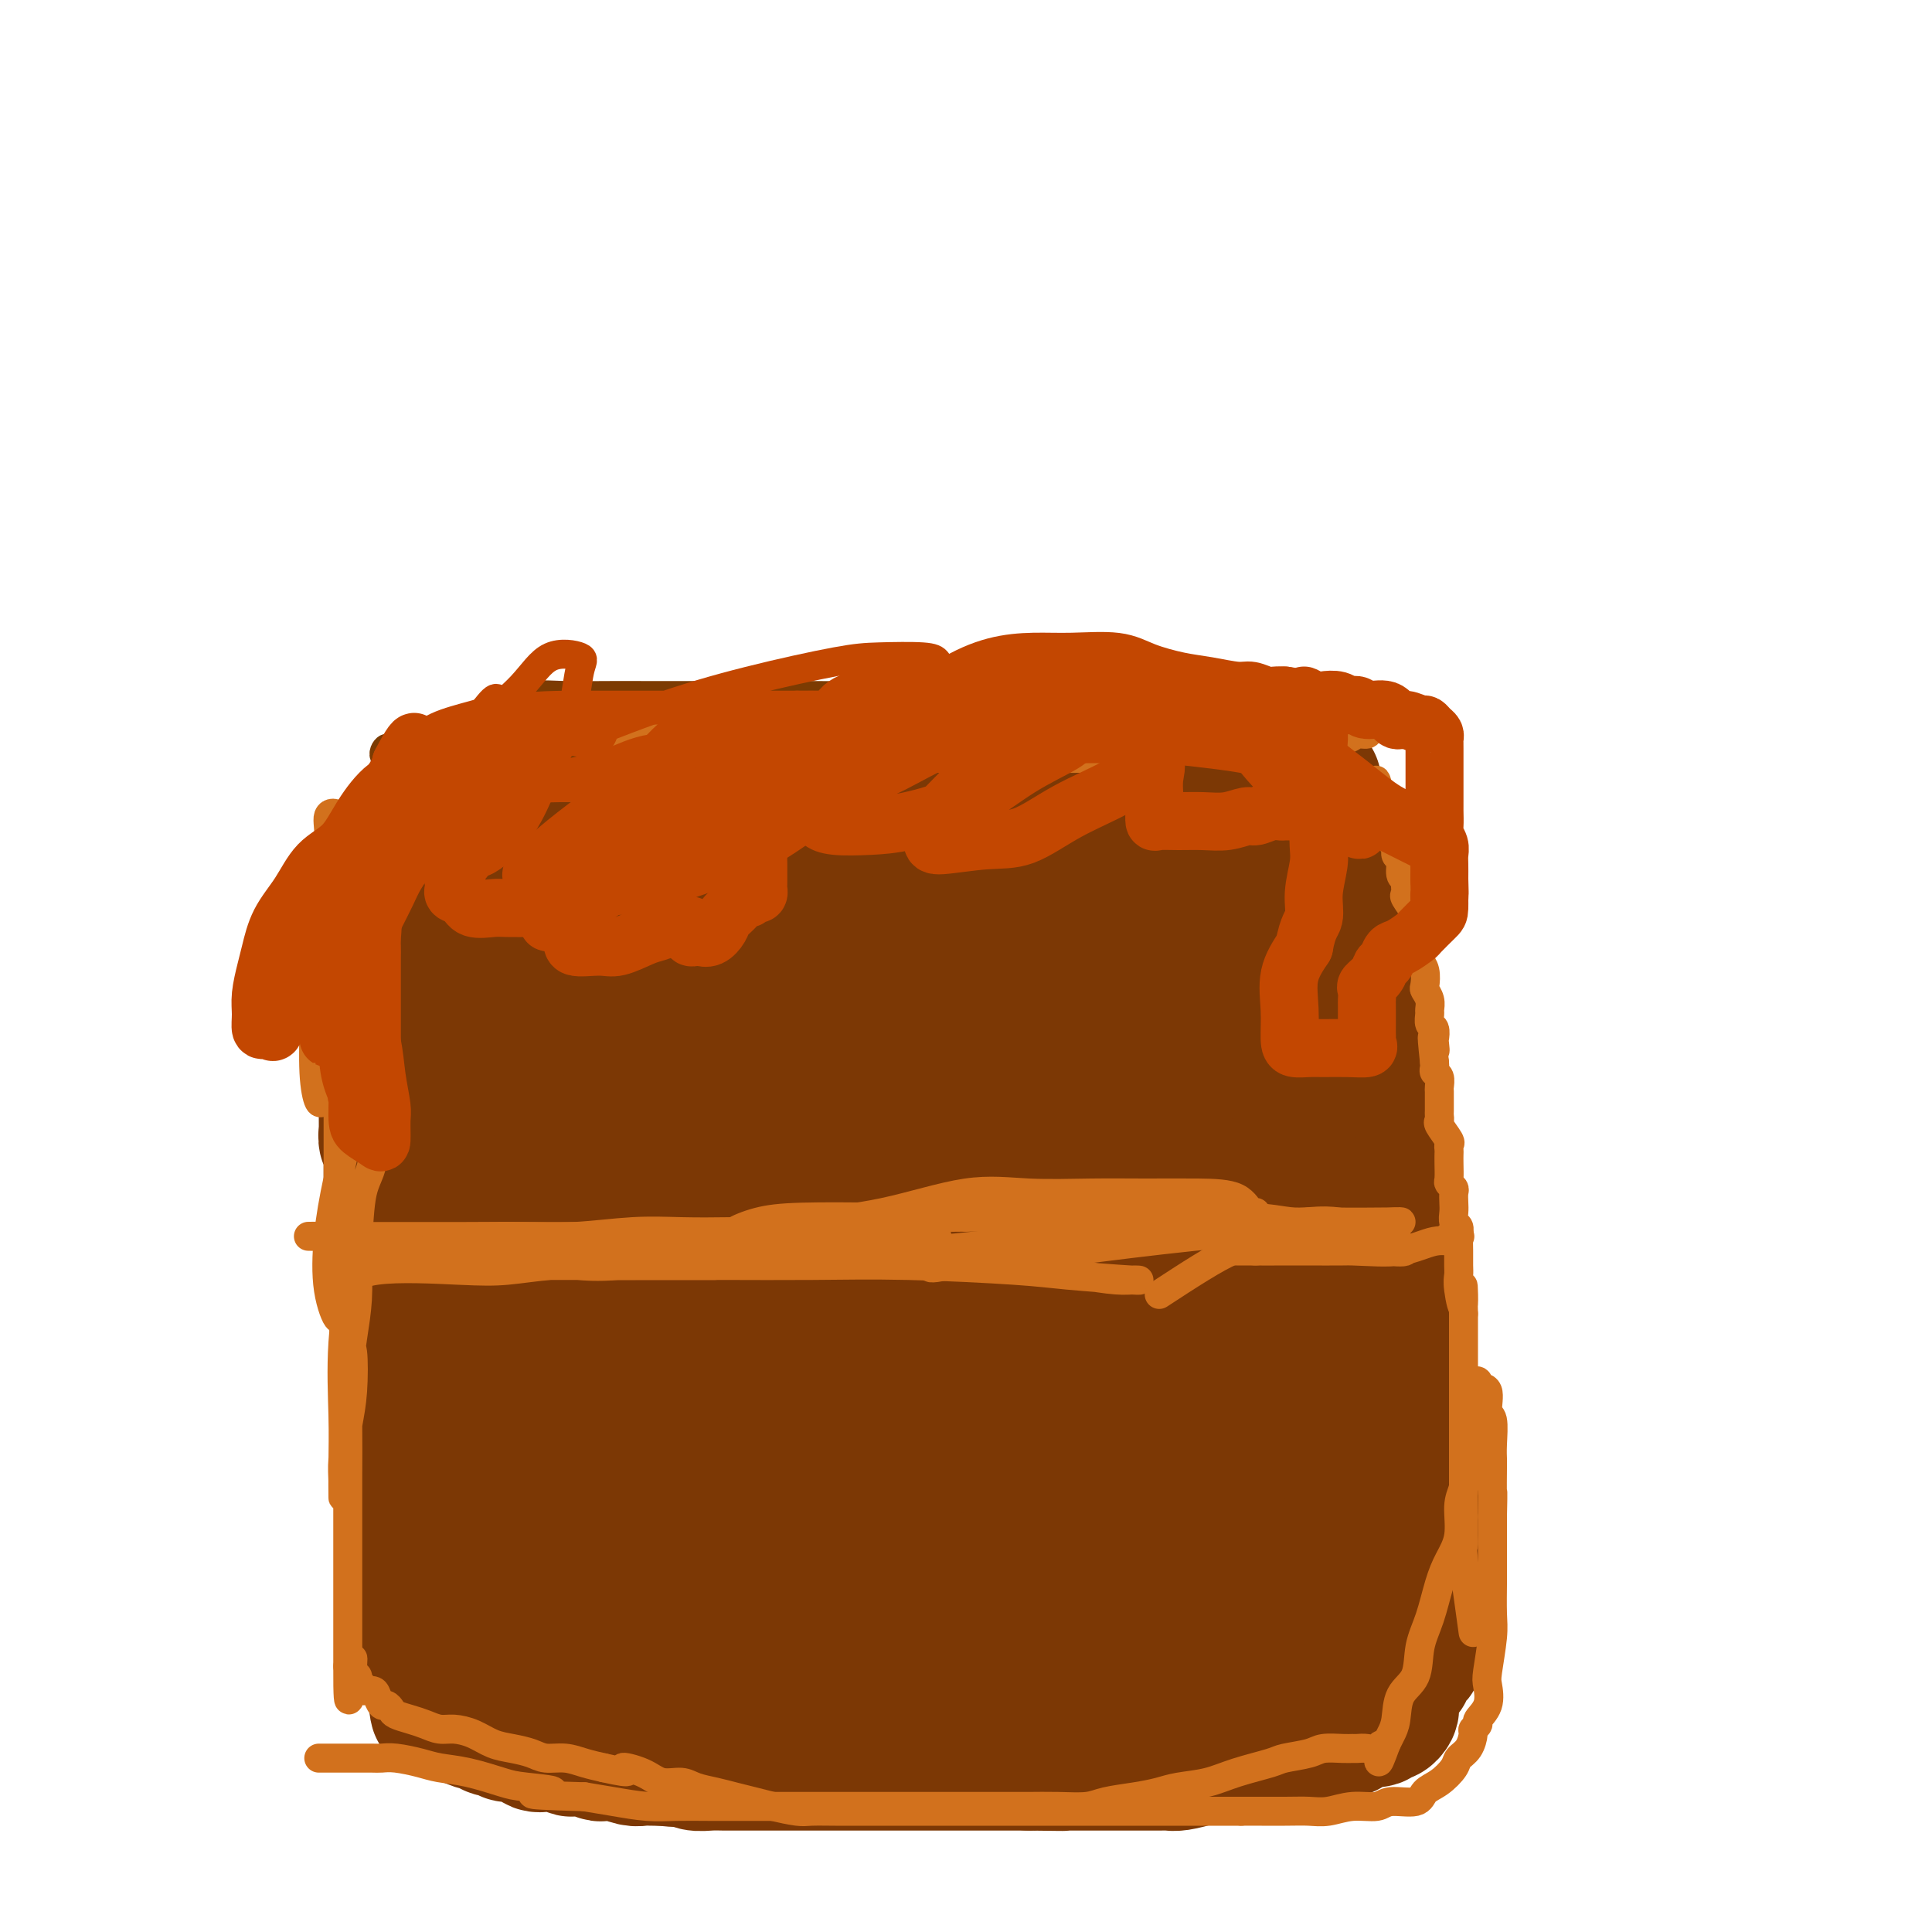 <svg viewBox='0 0 400 400' version='1.1' xmlns='http://www.w3.org/2000/svg' xmlns:xlink='http://www.w3.org/1999/xlink'><g fill='none' stroke='#7C3805' stroke-width='28' stroke-linecap='round' stroke-linejoin='round'><path d='M272,162c-3.766,-0.423 -7.531,-0.845 -9,-1c-1.469,-0.155 -0.641,-0.041 -1,0c-0.359,0.041 -1.903,0.011 -3,0c-1.097,-0.011 -1.746,-0.003 -3,0c-1.254,0.003 -3.115,0.001 -4,0c-0.885,-0.001 -0.796,-0.000 -2,0c-1.204,0.000 -3.700,0.000 -5,0c-1.300,-0.000 -1.404,-0.000 -2,0c-0.596,0.000 -1.683,0.000 -3,0c-1.317,-0.000 -2.864,-0.000 -4,0c-1.136,0.000 -1.860,0.000 -3,0c-1.140,-0.000 -2.697,-0.000 -4,0c-1.303,0.000 -2.351,0.000 -4,0c-1.649,-0.000 -3.900,-0.000 -6,0c-2.100,0.000 -4.050,0.000 -6,0'/><path d='M213,161c-9.779,-0.155 -4.725,-0.041 -4,0c0.725,0.041 -2.877,0.011 -5,0c-2.123,-0.011 -2.767,-0.003 -4,0c-1.233,0.003 -3.053,0.001 -5,0c-1.947,-0.001 -4.019,-0.000 -5,0c-0.981,0.000 -0.871,0.000 -2,0c-1.129,-0.000 -3.499,-0.000 -5,0c-1.501,0.000 -2.134,0.000 -3,0c-0.866,-0.000 -1.965,-0.000 -3,0c-1.035,0.000 -2.004,0.000 -3,0c-0.996,-0.000 -2.017,-0.000 -3,0c-0.983,0.000 -1.928,0.000 -3,0c-1.072,-0.000 -2.271,-0.000 -3,0c-0.729,0.000 -0.986,0.000 -2,0c-1.014,-0.000 -2.783,-0.000 -4,0c-1.217,0.000 -1.880,0.000 -3,0c-1.120,-0.000 -2.695,-0.000 -4,0c-1.305,0.000 -2.340,0.000 -3,0c-0.660,-0.000 -0.946,-0.000 -2,0c-1.054,0.000 -2.875,0.000 -4,0c-1.125,-0.000 -1.554,-0.000 -2,0c-0.446,0.000 -0.908,0.000 -2,0c-1.092,-0.000 -2.814,-0.000 -4,0c-1.186,0.000 -1.836,0.000 -3,0c-1.164,-0.000 -2.842,-0.001 -4,0c-1.158,0.001 -1.795,0.003 -3,0c-1.205,-0.003 -2.978,-0.012 -4,0c-1.022,0.012 -1.295,0.044 -2,0c-0.705,-0.044 -1.844,-0.166 -3,0c-1.156,0.166 -2.330,0.619 -3,1c-0.670,0.381 -0.835,0.691 -1,1'/><path d='M112,163c-16.026,0.342 -5.589,0.197 -2,0c3.589,-0.197 0.332,-0.446 -1,0c-1.332,0.446 -0.738,1.587 -1,2c-0.262,0.413 -1.379,0.096 -2,0c-0.621,-0.096 -0.747,0.027 -1,0c-0.253,-0.027 -0.635,-0.204 -1,0c-0.365,0.204 -0.714,0.791 -1,1c-0.286,0.209 -0.509,0.042 -1,0c-0.491,-0.042 -1.250,0.040 -2,0c-0.750,-0.040 -1.490,-0.203 -2,0c-0.510,0.203 -0.788,0.771 -1,1c-0.212,0.229 -0.357,0.118 -1,0c-0.643,-0.118 -1.784,-0.243 -2,0c-0.216,0.243 0.493,0.854 0,1c-0.493,0.146 -2.189,-0.172 -3,0c-0.811,0.172 -0.738,0.835 -1,1c-0.262,0.165 -0.859,-0.168 -1,0c-0.141,0.168 0.173,0.837 0,1c-0.173,0.163 -0.834,-0.181 -1,0c-0.166,0.181 0.161,0.889 0,1c-0.161,0.111 -0.812,-0.373 -1,0c-0.188,0.373 0.088,1.603 0,2c-0.088,0.397 -0.539,-0.038 -1,0c-0.461,0.038 -0.932,0.549 -1,1c-0.068,0.451 0.266,0.843 0,1c-0.266,0.157 -1.133,0.078 -2,0'/><path d='M83,175c-1.173,1.263 -0.104,0.919 0,1c0.104,0.081 -0.757,0.585 -1,1c-0.243,0.415 0.131,0.741 0,1c-0.131,0.259 -0.767,0.451 -1,1c-0.233,0.549 -0.063,1.456 0,2c0.063,0.544 0.018,0.724 0,1c-0.018,0.276 -0.009,0.646 0,1c0.009,0.354 0.016,0.690 0,1c-0.016,0.310 -0.057,0.594 0,1c0.057,0.406 0.211,0.935 0,1c-0.211,0.065 -0.789,-0.334 -1,0c-0.211,0.334 -0.057,1.401 0,2c0.057,0.599 0.015,0.732 0,1c-0.015,0.268 -0.004,0.672 0,1c0.004,0.328 0.001,0.580 0,1c-0.001,0.420 -0.000,1.010 0,2c0.000,0.990 0.000,2.382 0,3c-0.000,0.618 -0.000,0.462 0,1c0.000,0.538 0.000,1.769 0,3'/><path d='M80,200c-0.464,4.228 -0.124,2.298 0,2c0.124,-0.298 0.033,1.036 0,2c-0.033,0.964 -0.009,1.556 0,2c0.009,0.444 0.002,0.739 0,1c-0.002,0.261 -0.001,0.489 0,1c0.001,0.511 0.000,1.304 0,2c-0.000,0.696 -0.000,1.293 0,2c0.000,0.707 0.000,1.523 0,2c-0.000,0.477 -0.000,0.613 0,1c0.000,0.387 0.000,1.024 0,2c-0.000,0.976 0.000,2.291 0,3c-0.000,0.709 -0.000,0.813 0,1c0.000,0.187 0.000,0.458 0,1c-0.000,0.542 -0.000,1.353 0,2c0.000,0.647 0.000,1.128 0,2c-0.000,0.872 -0.001,2.136 0,3c0.001,0.864 0.004,1.330 0,2c-0.004,0.670 -0.015,1.546 0,2c0.015,0.454 0.057,0.487 0,1c-0.057,0.513 -0.211,1.506 0,2c0.211,0.494 0.789,0.490 1,1c0.211,0.510 0.057,1.536 0,2c-0.057,0.464 -0.015,0.366 0,1c0.015,0.634 0.004,1.999 0,3c-0.004,1.001 -0.001,1.638 0,2c0.001,0.362 0.000,0.450 0,1c-0.000,0.550 -0.000,1.562 0,2c0.000,0.438 0.000,0.303 0,1c-0.000,0.697 -0.000,2.226 0,3c0.000,0.774 0.000,0.793 0,1c-0.000,0.207 -0.000,0.604 0,1'/><path d='M81,254c0.150,8.566 0.026,2.982 0,1c-0.026,-1.982 0.046,-0.360 0,1c-0.046,1.360 -0.208,2.459 0,3c0.208,0.541 0.788,0.525 1,1c0.212,0.475 0.057,1.440 0,2c-0.057,0.560 -0.015,0.713 0,1c0.015,0.287 0.004,0.707 0,1c-0.004,0.293 -0.001,0.460 0,1c0.001,0.540 0.001,1.454 0,2c-0.001,0.546 -0.001,0.726 0,1c0.001,0.274 0.004,0.642 0,1c-0.004,0.358 -0.015,0.705 0,1c0.015,0.295 0.057,0.539 0,1c-0.057,0.461 -0.211,1.138 0,2c0.211,0.862 0.789,1.908 1,3c0.211,1.092 0.057,2.229 0,3c-0.057,0.771 -0.015,1.175 0,2c0.015,0.825 0.005,2.070 0,3c-0.005,0.930 -0.003,1.544 0,2c0.003,0.456 0.008,0.752 0,1c-0.008,0.248 -0.030,0.448 0,1c0.030,0.552 0.113,1.457 0,2c-0.113,0.543 -0.423,0.725 0,1c0.423,0.275 1.577,0.645 2,1c0.423,0.355 0.113,0.696 0,1c-0.113,0.304 -0.030,0.570 0,1c0.030,0.430 0.008,1.022 0,2c-0.008,0.978 -0.002,2.340 0,3c0.002,0.660 0.001,0.617 0,1c-0.001,0.383 -0.000,1.191 0,2'/><path d='M85,302c0.635,7.723 0.223,3.030 0,2c-0.223,-1.030 -0.256,1.601 0,3c0.256,1.399 0.801,1.565 1,2c0.199,0.435 0.053,1.141 0,2c-0.053,0.859 -0.014,1.873 0,3c0.014,1.127 0.004,2.367 0,3c-0.004,0.633 -0.001,0.660 0,1c0.001,0.340 0.000,0.994 0,2c-0.000,1.006 -0.000,2.362 0,3c0.000,0.638 -0.000,0.556 0,1c0.000,0.444 0.000,1.415 0,2c-0.000,0.585 -0.001,0.786 0,1c0.001,0.214 0.004,0.443 0,1c-0.004,0.557 -0.015,1.442 0,2c0.015,0.558 0.057,0.787 0,1c-0.057,0.213 -0.211,0.409 0,1c0.211,0.591 0.788,1.577 1,2c0.212,0.423 0.061,0.285 0,1c-0.061,0.715 -0.030,2.285 0,3c0.030,0.715 0.060,0.577 0,1c-0.060,0.423 -0.208,1.409 0,2c0.208,0.591 0.774,0.788 1,1c0.226,0.212 0.112,0.438 0,1c-0.112,0.562 -0.222,1.460 0,2c0.222,0.540 0.778,0.722 1,1c0.222,0.278 0.111,0.652 0,1c-0.111,0.348 -0.222,0.671 0,1c0.222,0.329 0.778,0.666 1,1c0.222,0.334 0.111,0.667 0,1'/><path d='M90,350c0.892,7.542 0.621,2.398 1,1c0.379,-1.398 1.409,0.948 2,2c0.591,1.052 0.743,0.808 1,1c0.257,0.192 0.618,0.821 1,1c0.382,0.179 0.784,-0.092 1,0c0.216,0.092 0.247,0.545 1,1c0.753,0.455 2.229,0.910 3,1c0.771,0.090 0.836,-0.186 1,0c0.164,0.186 0.428,0.835 1,1c0.572,0.165 1.453,-0.154 2,0c0.547,0.154 0.761,0.781 1,1c0.239,0.219 0.502,0.030 1,0c0.498,-0.030 1.232,0.097 2,0c0.768,-0.097 1.570,-0.419 2,0c0.430,0.419 0.486,1.580 1,2c0.514,0.420 1.485,0.099 2,0c0.515,-0.099 0.573,0.025 1,0c0.427,-0.025 1.221,-0.199 2,0c0.779,0.199 1.541,0.771 2,1c0.459,0.229 0.613,0.114 1,0c0.387,-0.114 1.005,-0.228 2,0c0.995,0.228 2.367,0.797 3,1c0.633,0.203 0.526,0.040 1,0c0.474,-0.040 1.531,0.042 2,0c0.469,-0.042 0.352,-0.207 1,0c0.648,0.207 2.060,0.788 3,1c0.940,0.212 1.407,0.057 2,0c0.593,-0.057 1.312,-0.016 2,0c0.688,0.016 1.344,0.008 2,0'/><path d='M137,364c4.603,0.480 3.110,0.181 3,0c-0.110,-0.181 1.163,-0.245 2,0c0.837,0.245 1.238,0.798 2,1c0.762,0.202 1.885,0.054 3,0c1.115,-0.054 2.222,-0.015 3,0c0.778,0.015 1.227,0.004 2,0c0.773,-0.004 1.872,-0.001 3,0c1.128,0.001 2.287,0.000 3,0c0.713,-0.000 0.981,-0.000 2,0c1.019,0.000 2.790,0.000 4,0c1.210,-0.000 1.860,-0.000 3,0c1.140,0.000 2.769,0.000 4,0c1.231,-0.000 2.062,-0.000 3,0c0.938,0.000 1.981,0.000 3,0c1.019,-0.000 2.014,-0.000 3,0c0.986,0.000 1.963,0.000 3,0c1.037,-0.000 2.132,-0.000 3,0c0.868,0.000 1.507,0.000 2,0c0.493,-0.000 0.838,-0.000 2,0c1.162,0.000 3.140,0.000 4,0c0.860,-0.000 0.602,-0.000 1,0c0.398,0.000 1.453,0.000 2,0c0.547,-0.000 0.585,-0.000 1,0c0.415,0.000 1.207,0.000 2,0c0.793,-0.000 1.586,0.000 2,0c0.414,0.000 0.449,0.000 1,0c0.551,0.000 1.617,0.000 2,0c0.383,0.000 0.082,0.000 1,0c0.918,0.000 3.055,0.000 4,0c0.945,0.000 0.699,-0.000 1,0c0.301,0.000 1.151,0.000 2,0'/><path d='M213,365c12.342,0.155 5.197,0.041 3,0c-2.197,-0.041 0.555,-0.011 2,0c1.445,0.011 1.583,0.003 2,0c0.417,-0.003 1.113,-0.001 2,0c0.887,0.001 1.965,0.000 3,0c1.035,-0.000 2.028,0.000 3,0c0.972,-0.000 1.923,-0.000 3,0c1.077,0.000 2.279,0.001 3,0c0.721,-0.001 0.962,-0.003 2,0c1.038,0.003 2.874,0.011 4,0c1.126,-0.011 1.542,-0.042 2,0c0.458,0.042 0.956,0.156 2,0c1.044,-0.156 2.632,-0.581 4,-1c1.368,-0.419 2.517,-0.830 3,-1c0.483,-0.170 0.301,-0.097 1,0c0.699,0.097 2.279,0.218 3,0c0.721,-0.218 0.582,-0.776 1,-1c0.418,-0.224 1.393,-0.113 2,0c0.607,0.113 0.845,0.228 1,0c0.155,-0.228 0.227,-0.801 1,-1c0.773,-0.199 2.249,-0.025 3,0c0.751,0.025 0.778,-0.098 1,0c0.222,0.098 0.640,0.419 1,0c0.360,-0.419 0.663,-1.576 1,-2c0.337,-0.424 0.709,-0.114 1,0c0.291,0.114 0.501,0.030 1,0c0.499,-0.030 1.288,-0.008 2,0c0.712,0.008 1.346,0.002 2,0c0.654,-0.002 1.327,-0.001 2,0'/><path d='M274,359c4.759,-0.869 1.657,-0.041 1,0c-0.657,0.041 1.133,-0.706 2,-1c0.867,-0.294 0.813,-0.135 1,0c0.187,0.135 0.617,0.248 1,0c0.383,-0.248 0.718,-0.855 1,-1c0.282,-0.145 0.509,0.172 1,0c0.491,-0.172 1.246,-0.834 2,-1c0.754,-0.166 1.509,0.164 2,0c0.491,-0.164 0.719,-0.820 1,-1c0.281,-0.180 0.614,0.118 1,0c0.386,-0.118 0.824,-0.651 1,-1c0.176,-0.349 0.090,-0.513 0,-1c-0.090,-0.487 -0.184,-1.295 0,-2c0.184,-0.705 0.645,-1.306 1,-2c0.355,-0.694 0.603,-1.481 1,-2c0.397,-0.519 0.943,-0.769 1,-1c0.057,-0.231 -0.377,-0.443 0,-1c0.377,-0.557 1.563,-1.458 2,-2c0.437,-0.542 0.125,-0.726 0,-1c-0.125,-0.274 -0.062,-0.637 0,-1'/><path d='M293,341c1.099,-2.385 0.347,-1.346 0,-2c-0.347,-0.654 -0.289,-3.000 0,-4c0.289,-1.000 0.810,-0.653 1,-1c0.190,-0.347 0.051,-1.388 0,-2c-0.051,-0.612 -0.014,-0.794 0,-1c0.014,-0.206 0.004,-0.436 0,-1c-0.004,-0.564 -0.001,-1.460 0,-2c0.001,-0.540 0.000,-0.722 0,-1c-0.000,-0.278 -0.000,-0.651 0,-1c0.000,-0.349 0.000,-0.675 0,-1c-0.000,-0.325 -0.000,-0.650 0,-1c0.000,-0.350 0.001,-0.724 0,-1c-0.001,-0.276 -0.004,-0.455 0,-1c0.004,-0.545 0.015,-1.456 0,-2c-0.015,-0.544 -0.057,-0.720 0,-1c0.057,-0.280 0.214,-0.664 0,-1c-0.214,-0.336 -0.797,-0.624 -1,-1c-0.203,-0.376 -0.026,-0.840 0,-1c0.026,-0.160 -0.098,-0.016 0,-1c0.098,-0.984 0.418,-3.097 0,-4c-0.418,-0.903 -1.575,-0.597 -2,-1c-0.425,-0.403 -0.118,-1.514 0,-2c0.118,-0.486 0.045,-0.346 0,-1c-0.045,-0.654 -0.064,-2.103 0,-3c0.064,-0.897 0.209,-1.241 0,-2c-0.209,-0.759 -0.774,-1.931 -1,-3c-0.226,-1.069 -0.113,-2.034 0,-3'/><path d='M290,296c-0.464,-7.310 -0.125,-3.084 0,-2c0.125,1.084 0.034,-0.973 0,-2c-0.034,-1.027 -0.013,-1.023 0,-2c0.013,-0.977 0.018,-2.936 0,-4c-0.018,-1.064 -0.057,-1.232 0,-2c0.057,-0.768 0.212,-2.136 0,-3c-0.212,-0.864 -0.789,-1.225 -1,-2c-0.211,-0.775 -0.055,-1.964 0,-3c0.055,-1.036 0.011,-1.921 0,-3c-0.011,-1.079 0.012,-2.354 0,-3c-0.012,-0.646 -0.060,-0.663 0,-1c0.060,-0.337 0.226,-0.995 0,-2c-0.226,-1.005 -0.845,-2.357 -1,-3c-0.155,-0.643 0.155,-0.577 0,-1c-0.155,-0.423 -0.774,-1.335 -1,-2c-0.226,-0.665 -0.060,-1.082 0,-2c0.060,-0.918 0.012,-2.337 0,-3c-0.012,-0.663 0.011,-0.570 0,-1c-0.011,-0.430 -0.055,-1.382 0,-2c0.055,-0.618 0.211,-0.902 0,-2c-0.211,-1.098 -0.788,-3.011 -1,-4c-0.212,-0.989 -0.061,-1.053 0,-2c0.061,-0.947 0.030,-2.778 0,-4c-0.030,-1.222 -0.059,-1.835 0,-3c0.059,-1.165 0.204,-2.880 0,-4c-0.204,-1.120 -0.759,-1.644 -1,-3c-0.241,-1.356 -0.170,-3.543 0,-5c0.170,-1.457 0.437,-2.184 0,-3c-0.437,-0.816 -1.579,-1.720 -2,-3c-0.421,-1.280 -0.120,-2.937 0,-4c0.120,-1.063 0.060,-1.531 0,-2'/><path d='M283,214c-1.023,-13.428 -0.082,-5.998 0,-4c0.082,1.998 -0.696,-1.437 -1,-3c-0.304,-1.563 -0.133,-1.256 0,-2c0.133,-0.744 0.228,-2.541 0,-4c-0.228,-1.459 -0.778,-2.580 -1,-3c-0.222,-0.420 -0.116,-0.139 0,-1c0.116,-0.861 0.241,-2.864 0,-4c-0.241,-1.136 -0.848,-1.406 -1,-2c-0.152,-0.594 0.152,-1.511 0,-2c-0.152,-0.489 -0.758,-0.549 -1,-1c-0.242,-0.451 -0.119,-1.293 0,-2c0.119,-0.707 0.235,-1.278 0,-2c-0.235,-0.722 -0.821,-1.596 -1,-2c-0.179,-0.404 0.051,-0.338 0,-1c-0.051,-0.662 -0.382,-2.051 -1,-3c-0.618,-0.949 -1.524,-1.458 -2,-2c-0.476,-0.542 -0.523,-1.116 -1,-2c-0.477,-0.884 -1.386,-2.079 -2,-3c-0.614,-0.921 -0.934,-1.567 -2,-2c-1.066,-0.433 -2.879,-0.652 -4,-1c-1.121,-0.348 -1.549,-0.825 -2,-1c-0.451,-0.175 -0.926,-0.047 -2,0c-1.074,0.047 -2.746,0.014 -4,0c-1.254,-0.014 -2.088,-0.010 -3,0c-0.912,0.010 -1.902,0.025 -3,0c-1.098,-0.025 -2.303,-0.090 -4,0c-1.697,0.090 -3.886,0.336 -6,1c-2.114,0.664 -4.154,1.745 -7,3c-2.846,1.255 -6.497,2.684 -11,4c-4.503,1.316 -9.858,2.519 -15,4c-5.142,1.481 -10.071,3.241 -15,5'/><path d='M194,184c-9.866,3.480 -10.531,4.180 -13,5c-2.469,0.820 -6.742,1.761 -10,3c-3.258,1.239 -5.503,2.775 -8,4c-2.497,1.225 -5.248,2.140 -8,3c-2.752,0.860 -5.505,1.666 -8,3c-2.495,1.334 -4.732,3.197 -8,5c-3.268,1.803 -7.565,3.545 -11,5c-3.435,1.455 -6.007,2.623 -9,4c-2.993,1.377 -6.408,2.963 -9,4c-2.592,1.037 -4.362,1.526 -6,2c-1.638,0.474 -3.146,0.932 -3,0c0.146,-0.932 1.944,-3.255 5,-6c3.056,-2.745 7.369,-5.912 12,-10c4.631,-4.088 9.581,-9.096 14,-13c4.419,-3.904 8.306,-6.705 11,-9c2.694,-2.295 4.195,-4.086 5,-5c0.805,-0.914 0.916,-0.952 -1,0c-1.916,0.952 -5.858,2.892 -10,5c-4.142,2.108 -8.484,4.383 -13,7c-4.516,2.617 -9.207,5.577 -13,8c-3.793,2.423 -6.687,4.309 -9,6c-2.313,1.691 -4.046,3.186 -5,4c-0.954,0.814 -1.130,0.947 -1,1c0.130,0.053 0.565,0.027 1,0'/><path d='M97,210c-6.602,4.025 2.392,-1.413 8,-5c5.608,-3.587 7.828,-5.323 11,-8c3.172,-2.677 7.296,-6.297 9,-8c1.704,-1.703 0.989,-1.491 2,-3c1.011,-1.509 3.747,-4.739 6,-7c2.253,-2.261 4.023,-3.553 4,-4c-0.023,-0.447 -1.840,-0.049 -4,1c-2.160,1.049 -4.662,2.749 -8,5c-3.338,2.251 -7.510,5.054 -11,7c-3.490,1.946 -6.298,3.037 -9,5c-2.702,1.963 -5.300,4.800 -8,7c-2.700,2.200 -5.504,3.765 -7,5c-1.496,1.235 -1.684,2.141 -2,3c-0.316,0.859 -0.758,1.671 -1,2c-0.242,0.329 -0.283,0.176 2,0c2.283,-0.176 6.889,-0.373 11,-2c4.111,-1.627 7.728,-4.684 13,-8c5.272,-3.316 12.199,-6.891 19,-11c6.801,-4.109 13.478,-8.751 19,-12c5.522,-3.249 9.891,-5.103 12,-6c2.109,-0.897 1.959,-0.836 1,-1c-0.959,-0.164 -2.725,-0.554 -5,0c-2.275,0.554 -5.057,2.052 -8,3c-2.943,0.948 -6.047,1.347 -15,6c-8.953,4.653 -23.757,13.560 -31,18c-7.243,4.440 -6.927,4.411 -7,5c-0.073,0.589 -0.537,1.794 -1,3'/><path d='M97,205c-5.935,4.206 -1.273,1.720 0,1c1.273,-0.720 -0.844,0.325 0,1c0.844,0.675 4.650,0.981 9,0c4.350,-0.981 9.245,-3.250 15,-6c5.755,-2.750 12.370,-5.983 19,-10c6.630,-4.017 13.274,-8.818 19,-12c5.726,-3.182 10.535,-4.746 14,-6c3.465,-1.254 5.586,-2.200 5,-2c-0.586,0.200 -3.877,1.546 -8,4c-4.123,2.454 -9.076,6.016 -14,10c-4.924,3.984 -9.820,8.389 -15,13c-5.180,4.611 -10.646,9.427 -16,14c-5.354,4.573 -10.596,8.903 -13,11c-2.404,2.097 -1.969,1.962 -3,3c-1.031,1.038 -3.527,3.251 -6,7c-2.473,3.749 -4.923,9.036 -6,11c-1.077,1.964 -0.782,0.607 0,1c0.782,0.393 2.051,2.538 6,2c3.949,-0.538 10.578,-3.760 17,-8c6.422,-4.240 12.636,-9.500 19,-15c6.364,-5.500 12.878,-11.241 20,-17c7.122,-5.759 14.854,-11.538 20,-16c5.146,-4.462 7.708,-7.608 9,-9c1.292,-1.392 1.315,-1.030 1,-1c-0.315,0.030 -0.968,-0.271 -4,1c-3.032,1.271 -8.441,4.114 -14,8c-5.559,3.886 -11.266,8.816 -17,14c-5.734,5.184 -11.495,10.624 -17,16c-5.505,5.376 -10.752,10.688 -16,16'/><path d='M121,236c-9.834,9.434 -9.420,10.020 -11,13c-1.580,2.980 -5.155,8.356 -7,12c-1.845,3.644 -1.959,5.556 -2,7c-0.041,1.444 -0.008,2.419 0,3c0.008,0.581 -0.007,0.767 1,1c1.007,0.233 3.038,0.512 6,-1c2.962,-1.512 6.855,-4.817 12,-10c5.145,-5.183 11.542,-12.244 19,-20c7.458,-7.756 15.977,-16.205 25,-25c9.023,-8.795 18.550,-17.934 27,-25c8.450,-7.066 15.824,-12.058 19,-14c3.176,-1.942 2.155,-0.833 1,0c-1.155,0.833 -2.442,1.390 -6,4c-3.558,2.610 -9.386,7.272 -15,12c-5.614,4.728 -11.013,9.522 -17,15c-5.987,5.478 -12.564,11.640 -18,18c-5.436,6.360 -9.733,12.920 -14,18c-4.267,5.080 -8.503,8.682 -12,13c-3.497,4.318 -6.254,9.352 -8,13c-1.746,3.648 -2.480,5.908 -3,8c-0.520,2.092 -0.825,4.015 -1,5c-0.175,0.985 -0.219,1.032 0,1c0.219,-0.032 0.703,-0.143 1,0c0.297,0.143 0.407,0.540 4,-3c3.593,-3.540 10.668,-11.016 17,-19c6.332,-7.984 11.920,-16.476 20,-25c8.080,-8.524 18.650,-17.078 27,-25c8.350,-7.922 14.479,-15.210 19,-20c4.521,-4.790 7.435,-7.083 9,-8c1.565,-0.917 1.783,-0.459 2,0'/><path d='M216,184c8.320,-7.762 0.622,-0.668 -4,4c-4.622,4.668 -6.166,6.910 -11,12c-4.834,5.090 -12.959,13.030 -20,21c-7.041,7.970 -13.000,15.971 -19,24c-6.000,8.029 -12.043,16.086 -17,23c-4.957,6.914 -8.829,12.684 -12,18c-3.171,5.316 -5.640,10.177 -7,13c-1.360,2.823 -1.612,3.609 -2,5c-0.388,1.391 -0.911,3.389 0,3c0.911,-0.389 3.255,-3.164 7,-8c3.745,-4.836 8.892,-11.731 16,-20c7.108,-8.269 16.178,-17.911 26,-28c9.822,-10.089 20.396,-20.624 30,-30c9.604,-9.376 18.238,-17.595 26,-23c7.762,-5.405 14.652,-7.998 18,-10c3.348,-2.002 3.154,-3.412 2,-2c-1.154,1.412 -3.267,5.645 -7,10c-3.733,4.355 -9.087,8.830 -17,16c-7.913,7.170 -18.387,17.035 -27,26c-8.613,8.965 -15.365,17.032 -21,24c-5.635,6.968 -10.152,12.839 -13,18c-2.848,5.161 -4.025,9.612 -5,13c-0.975,3.388 -1.746,5.712 -2,7c-0.254,1.288 0.008,1.539 0,2c-0.008,0.461 -0.288,1.132 0,1c0.288,-0.132 1.144,-1.066 2,-2'/><path d='M159,301c1.516,-2.605 4.305,-8.118 8,-15c3.695,-6.882 8.294,-15.134 16,-25c7.706,-9.866 18.518,-21.346 28,-32c9.482,-10.654 17.633,-20.483 26,-28c8.367,-7.517 16.949,-12.724 22,-16c5.051,-3.276 6.570,-4.621 7,-4c0.430,0.621 -0.227,3.210 -4,7c-3.773,3.790 -10.660,8.782 -15,12c-4.340,3.218 -6.133,4.661 -11,10c-4.867,5.339 -12.807,14.573 -19,22c-6.193,7.427 -10.641,13.046 -15,19c-4.359,5.954 -8.631,12.244 -12,17c-3.369,4.756 -5.834,7.978 -7,11c-1.166,3.022 -1.031,5.843 -1,8c0.031,2.157 -0.040,3.649 0,5c0.040,1.351 0.191,2.561 0,2c-0.191,-0.561 -0.725,-2.892 0,-6c0.725,-3.108 2.707,-6.992 6,-13c3.293,-6.008 7.897,-14.141 13,-22c5.103,-7.859 10.706,-15.443 17,-23c6.294,-7.557 13.278,-15.086 19,-20c5.722,-4.914 10.182,-7.213 12,-8c1.818,-0.787 0.996,-0.062 0,2c-0.996,2.062 -2.164,5.460 -5,10c-2.836,4.540 -7.341,10.222 -12,16c-4.659,5.778 -9.474,11.651 -14,18c-4.526,6.349 -8.763,13.175 -13,20'/><path d='M205,268c-8.561,13.608 -7.962,14.628 -9,18c-1.038,3.372 -3.712,9.096 -5,13c-1.288,3.904 -1.192,5.987 -1,7c0.192,1.013 0.478,0.957 1,1c0.522,0.043 1.279,0.186 2,0c0.721,-0.186 1.404,-0.703 3,-3c1.596,-2.297 4.103,-6.376 7,-12c2.897,-5.624 6.185,-12.793 10,-19c3.815,-6.207 8.158,-11.451 12,-17c3.842,-5.549 7.185,-11.404 11,-17c3.815,-5.596 8.104,-10.932 11,-14c2.896,-3.068 4.398,-3.866 5,-5c0.602,-1.134 0.303,-2.604 0,-2c-0.303,0.604 -0.608,3.282 -2,6c-1.392,2.718 -3.869,5.476 -7,10c-3.131,4.524 -6.916,10.813 -11,17c-4.084,6.187 -8.466,12.273 -12,18c-3.534,5.727 -6.219,11.094 -8,16c-1.781,4.906 -2.659,9.352 -3,13c-0.341,3.648 -0.146,6.499 0,8c0.146,1.501 0.242,1.654 0,2c-0.242,0.346 -0.824,0.887 0,1c0.824,0.113 3.053,-0.202 5,-3c1.947,-2.798 3.612,-8.079 6,-14c2.388,-5.921 5.498,-12.484 9,-20c3.502,-7.516 7.394,-15.986 11,-24c3.606,-8.014 6.925,-15.571 10,-22c3.075,-6.429 5.905,-11.731 8,-16c2.095,-4.269 3.456,-7.505 4,-9c0.544,-1.495 0.272,-1.247 0,-1'/><path d='M262,200c7.157,-15.753 1.050,-2.135 -2,5c-3.050,7.135 -3.042,7.786 -4,11c-0.958,3.214 -2.883,8.989 -4,14c-1.117,5.011 -1.425,9.256 -2,14c-0.575,4.744 -1.415,9.986 -2,15c-0.585,5.014 -0.914,9.802 -1,14c-0.086,4.198 0.070,7.808 0,12c-0.070,4.192 -0.365,8.967 0,13c0.365,4.033 1.390,7.323 3,9c1.610,1.677 3.805,1.741 5,2c1.195,0.259 1.391,0.713 2,1c0.609,0.287 1.632,0.409 2,0c0.368,-0.409 0.082,-1.347 0,-4c-0.082,-2.653 0.041,-7.019 0,-12c-0.041,-4.981 -0.246,-10.577 0,-16c0.246,-5.423 0.944,-10.672 1,-16c0.056,-5.328 -0.531,-10.735 0,-15c0.531,-4.265 2.180,-7.390 3,-10c0.820,-2.610 0.812,-4.706 1,-6c0.188,-1.294 0.572,-1.786 1,-2c0.428,-0.214 0.899,-0.151 1,0c0.101,0.151 -0.169,0.388 0,2c0.169,1.612 0.777,4.597 1,8c0.223,3.403 0.060,7.224 0,12c-0.060,4.776 -0.017,10.507 0,16c0.017,5.493 0.009,10.746 0,16'/><path d='M267,283c-0.064,10.752 -0.725,10.631 0,13c0.725,2.369 2.837,7.227 4,10c1.163,2.773 1.376,3.462 2,4c0.624,0.538 1.660,0.925 2,2c0.340,1.075 -0.014,2.838 0,2c0.014,-0.838 0.396,-4.277 0,-8c-0.396,-3.723 -1.570,-7.730 -3,-12c-1.430,-4.270 -3.115,-8.805 -4,-14c-0.885,-5.195 -0.969,-11.052 -1,-16c-0.031,-4.948 -0.008,-8.988 0,-13c0.008,-4.012 -0.001,-7.995 0,-10c0.001,-2.005 0.010,-2.032 0,-2c-0.010,0.032 -0.039,0.121 0,1c0.039,0.879 0.145,2.547 0,5c-0.145,2.453 -0.540,5.692 0,8c0.540,2.308 2.014,3.684 3,6c0.986,2.316 1.482,5.573 2,9c0.518,3.427 1.057,7.026 2,10c0.943,2.974 2.291,5.325 3,8c0.709,2.675 0.779,5.674 1,8c0.221,2.326 0.593,3.981 1,6c0.407,2.019 0.850,4.404 1,6c0.150,1.596 0.006,2.405 0,3c-0.006,0.595 0.125,0.977 0,2c-0.125,1.023 -0.508,2.687 -1,4c-0.492,1.313 -1.094,2.277 -2,3c-0.906,0.723 -2.116,1.207 -3,2c-0.884,0.793 -1.442,1.897 -2,3'/><path d='M272,323c-1.277,1.837 -0.968,2.429 -1,3c-0.032,0.571 -0.404,1.121 -1,2c-0.596,0.879 -1.417,2.089 -2,3c-0.583,0.911 -0.929,1.525 -1,2c-0.071,0.475 0.132,0.810 0,1c-0.132,0.190 -0.600,0.233 -1,1c-0.400,0.767 -0.731,2.257 -1,3c-0.269,0.743 -0.477,0.740 -1,1c-0.523,0.260 -1.362,0.782 -2,1c-0.638,0.218 -1.074,0.132 -2,0c-0.926,-0.132 -2.343,-0.309 -4,0c-1.657,0.309 -3.555,1.106 -6,2c-2.445,0.894 -5.437,1.886 -8,3c-2.563,1.114 -4.697,2.351 -7,3c-2.303,0.649 -4.777,0.710 -7,1c-2.223,0.290 -4.197,0.811 -6,1c-1.803,0.189 -3.435,0.048 -5,0c-1.565,-0.048 -3.063,-0.003 -5,0c-1.937,0.003 -4.314,-0.037 -6,0c-1.686,0.037 -2.680,0.150 -4,0c-1.320,-0.150 -2.966,-0.562 -5,-1c-2.034,-0.438 -4.457,-0.902 -6,-1c-1.543,-0.098 -2.207,0.170 -4,0c-1.793,-0.170 -4.714,-0.778 -7,-1c-2.286,-0.222 -3.937,-0.060 -6,0c-2.063,0.060 -4.539,0.016 -7,0c-2.461,-0.016 -4.907,-0.004 -7,0c-2.093,0.004 -3.833,0.001 -6,0c-2.167,-0.001 -4.762,-0.000 -7,0c-2.238,0.000 -4.119,0.000 -6,0'/><path d='M141,347c-15.487,-0.215 -7.204,-0.254 -5,0c2.204,0.254 -1.670,0.800 -4,1c-2.330,0.200 -3.114,0.054 -4,0c-0.886,-0.054 -1.872,-0.014 -3,0c-1.128,0.014 -2.396,0.004 -3,0c-0.604,-0.004 -0.542,-0.001 -1,0c-0.458,0.001 -1.435,0.000 -2,0c-0.565,-0.000 -0.719,-0.000 -1,0c-0.281,0.000 -0.690,-0.000 -1,0c-0.310,0.000 -0.521,0.001 -1,0c-0.479,-0.001 -1.227,-0.003 -2,0c-0.773,0.003 -1.573,0.012 -2,0c-0.427,-0.012 -0.483,-0.044 -1,0c-0.517,0.044 -1.497,0.164 -2,0c-0.503,-0.164 -0.531,-0.611 -1,-1c-0.469,-0.389 -1.380,-0.718 -2,-1c-0.620,-0.282 -0.950,-0.517 -1,-1c-0.050,-0.483 0.179,-1.215 0,-2c-0.179,-0.785 -0.766,-1.624 -1,-3c-0.234,-1.376 -0.115,-3.288 0,-5c0.115,-1.712 0.228,-3.224 0,-5c-0.228,-1.776 -0.795,-3.816 -1,-6c-0.205,-2.184 -0.048,-4.512 0,-7c0.048,-2.488 -0.014,-5.134 0,-8c0.014,-2.866 0.102,-5.950 0,-9c-0.102,-3.050 -0.395,-6.066 0,-9c0.395,-2.934 1.477,-5.786 2,-8c0.523,-2.214 0.487,-3.788 1,-5c0.513,-1.212 1.575,-2.060 2,-2c0.425,0.060 0.212,1.030 0,2'/><path d='M108,278c0.774,-0.946 0.210,3.190 0,5c-0.210,1.810 -0.067,1.295 0,4c0.067,2.705 0.057,8.629 0,13c-0.057,4.371 -0.162,7.189 0,10c0.162,2.811 0.590,5.616 1,8c0.410,2.384 0.803,4.347 2,6c1.197,1.653 3.197,2.995 5,4c1.803,1.005 3.408,1.674 5,2c1.592,0.326 3.169,0.311 5,0c1.831,-0.311 3.915,-0.918 6,-2c2.085,-1.082 4.172,-2.641 7,-5c2.828,-2.359 6.398,-5.520 10,-9c3.602,-3.480 7.237,-7.278 11,-10c3.763,-2.722 7.653,-4.367 11,-6c3.347,-1.633 6.151,-3.256 8,-4c1.849,-0.744 2.744,-0.611 3,-1c0.256,-0.389 -0.127,-1.300 0,1c0.127,2.300 0.762,7.809 0,12c-0.762,4.191 -2.923,7.063 -5,10c-2.077,2.937 -4.070,5.941 -5,8c-0.930,2.059 -0.797,3.175 -1,4c-0.203,0.825 -0.742,1.358 -1,2c-0.258,0.642 -0.234,1.391 0,1c0.234,-0.391 0.678,-1.922 2,-3c1.322,-1.078 3.524,-1.703 5,-3c1.476,-1.297 2.228,-3.265 4,-5c1.772,-1.735 4.566,-3.239 7,-5c2.434,-1.761 4.508,-3.781 7,-6c2.492,-2.219 5.402,-4.636 8,-6c2.598,-1.364 4.885,-1.675 6,-2c1.115,-0.325 1.057,-0.662 1,-1'/><path d='M210,300c5.553,-3.621 -0.565,2.827 -4,7c-3.435,4.173 -4.187,6.071 -6,9c-1.813,2.929 -4.687,6.890 -7,11c-2.313,4.110 -4.063,8.368 -6,11c-1.937,2.632 -4.059,3.636 -5,5c-0.941,1.364 -0.700,3.088 0,3c0.700,-0.088 1.859,-1.988 3,-4c1.141,-2.012 2.264,-4.137 5,-7c2.736,-2.863 7.083,-6.466 11,-10c3.917,-3.534 7.402,-7.001 11,-10c3.598,-2.999 7.307,-5.530 10,-7c2.693,-1.470 4.368,-1.878 7,-2c2.632,-0.122 6.221,0.042 8,0c1.779,-0.042 1.747,-0.292 2,0c0.253,0.292 0.789,1.125 1,2c0.211,0.875 0.096,1.793 0,3c-0.096,1.207 -0.172,2.702 0,4c0.172,1.298 0.592,2.399 0,4c-0.592,1.601 -2.197,3.700 -3,5c-0.803,1.300 -0.804,1.799 -1,3c-0.196,1.201 -0.587,3.103 -1,4c-0.413,0.897 -0.846,0.790 -1,1c-0.154,0.210 -0.027,0.736 0,1c0.027,0.264 -0.044,0.267 1,0c1.044,-0.267 3.204,-0.803 5,-2c1.796,-1.197 3.227,-3.056 5,-4c1.773,-0.944 3.886,-0.972 6,-1'/><path d='M251,326c3.419,-1.007 3.968,-1.026 5,-1c1.032,0.026 2.548,0.095 3,0c0.452,-0.095 -0.161,-0.355 0,1c0.161,1.355 1.094,4.324 0,6c-1.094,1.676 -4.216,2.059 -7,3c-2.784,0.941 -5.230,2.441 -8,3c-2.770,0.559 -5.863,0.178 -9,0c-3.137,-0.178 -6.318,-0.153 -9,0c-2.682,0.153 -4.866,0.434 -7,0c-2.134,-0.434 -4.218,-1.584 -7,-2c-2.782,-0.416 -6.262,-0.097 -10,0c-3.738,0.097 -7.735,-0.029 -12,0c-4.265,0.029 -8.797,0.212 -13,0c-4.203,-0.212 -8.075,-0.819 -11,-1c-2.925,-0.181 -4.902,0.064 -6,0c-1.098,-0.064 -1.318,-0.438 0,-1c1.318,-0.562 4.175,-1.313 8,-2c3.825,-0.687 8.619,-1.308 13,-2c4.381,-0.692 8.348,-1.453 12,-2c3.652,-0.547 6.991,-0.879 10,-1c3.009,-0.121 5.690,-0.030 8,0c2.310,0.030 4.248,0.001 6,0c1.752,-0.001 3.318,0.028 2,0c-1.318,-0.028 -5.521,-0.113 -10,0c-4.479,0.113 -9.233,0.425 -14,1c-4.767,0.575 -9.546,1.412 -15,2c-5.454,0.588 -11.584,0.928 -16,1c-4.416,0.072 -7.119,-0.122 -10,0c-2.881,0.122 -5.941,0.561 -9,1'/><path d='M145,332c-12.279,1.040 -6.977,1.140 -3,0c3.977,-1.140 6.628,-3.521 10,-6c3.372,-2.479 7.464,-5.057 11,-7c3.536,-1.943 6.515,-3.253 9,-4c2.485,-0.747 4.477,-0.932 6,-1c1.523,-0.068 2.578,-0.019 3,0c0.422,0.019 0.211,0.010 0,0'/></g>
<g fill='none' stroke='#D2711D' stroke-width='6' stroke-linecap='round' stroke-linejoin='round'><path d='M305,338c-0.845,-6.054 -1.691,-12.109 -2,-15c-0.309,-2.891 -0.083,-2.619 0,-3c0.083,-0.381 0.022,-1.416 0,-2c-0.022,-0.584 -0.006,-0.717 0,-2c0.006,-1.283 0.002,-3.717 0,-5c-0.002,-1.283 -0.000,-1.415 0,-2c0.000,-0.585 0.000,-1.622 0,-3c-0.000,-1.378 -0.000,-3.095 0,-4c0.000,-0.905 0.000,-0.998 0,-2c-0.000,-1.002 -0.000,-2.913 0,-4c0.000,-1.087 0.000,-1.348 0,-2c-0.000,-0.652 -0.000,-1.693 0,-3c0.000,-1.307 0.000,-2.881 0,-4c-0.000,-1.119 -0.000,-1.783 0,-3c0.000,-1.217 0.000,-2.986 0,-4c-0.000,-1.014 -0.000,-1.273 0,-2c0.000,-0.727 0.000,-1.922 0,-3c-0.000,-1.078 -0.000,-2.039 0,-3'/><path d='M303,272c-0.249,-10.524 0.130,-3.834 0,-2c-0.130,1.834 -0.767,-1.189 -1,-3c-0.233,-1.811 -0.061,-2.412 0,-3c0.061,-0.588 0.013,-1.165 0,-2c-0.013,-0.835 0.011,-1.928 0,-3c-0.011,-1.072 -0.055,-2.121 0,-3c0.055,-0.879 0.211,-1.587 0,-2c-0.211,-0.413 -0.787,-0.530 -1,-1c-0.213,-0.470 -0.061,-1.292 0,-2c0.061,-0.708 0.030,-1.301 0,-2c-0.030,-0.699 -0.061,-1.503 0,-2c0.061,-0.497 0.212,-0.686 0,-1c-0.212,-0.314 -0.789,-0.752 -1,-1c-0.211,-0.248 -0.057,-0.305 0,-1c0.057,-0.695 0.017,-2.030 0,-3c-0.017,-0.970 -0.012,-1.577 0,-2c0.012,-0.423 0.031,-0.663 0,-1c-0.031,-0.337 -0.114,-0.773 0,-1c0.114,-0.227 0.423,-0.246 0,-1c-0.423,-0.754 -1.577,-2.244 -2,-3c-0.423,-0.756 -0.113,-0.779 0,-1c0.113,-0.221 0.030,-0.641 0,-1c-0.030,-0.359 -0.008,-0.659 0,-1c0.008,-0.341 0.003,-0.725 0,-1c-0.003,-0.275 -0.005,-0.441 0,-1c0.005,-0.559 0.015,-1.512 0,-2c-0.015,-0.488 -0.057,-0.512 0,-1c0.057,-0.488 0.211,-1.440 0,-2c-0.211,-0.560 -0.788,-0.728 -1,-1c-0.212,-0.272 -0.061,-0.649 0,-1c0.061,-0.351 0.030,-0.675 0,-1'/><path d='M297,220c-0.929,-8.671 -0.253,-4.350 0,-3c0.253,1.350 0.082,-0.272 0,-1c-0.082,-0.728 -0.075,-0.561 0,-1c0.075,-0.439 0.217,-1.482 0,-2c-0.217,-0.518 -0.794,-0.510 -1,-1c-0.206,-0.490 -0.041,-1.477 0,-2c0.041,-0.523 -0.040,-0.580 0,-1c0.040,-0.420 0.203,-1.202 0,-2c-0.203,-0.798 -0.772,-1.614 -1,-2c-0.228,-0.386 -0.114,-0.344 0,-1c0.114,-0.656 0.228,-2.010 0,-3c-0.228,-0.990 -0.797,-1.616 -1,-2c-0.203,-0.384 -0.041,-0.527 0,-1c0.041,-0.473 -0.040,-1.276 0,-2c0.040,-0.724 0.199,-1.368 0,-2c-0.199,-0.632 -0.757,-1.254 -1,-2c-0.243,-0.746 -0.170,-1.618 0,-2c0.170,-0.382 0.439,-0.274 0,-1c-0.439,-0.726 -1.586,-2.286 -2,-3c-0.414,-0.714 -0.096,-0.580 0,-1c0.096,-0.420 -0.031,-1.393 0,-2c0.031,-0.607 0.220,-0.850 0,-1c-0.220,-0.150 -0.847,-0.209 -1,-1c-0.153,-0.791 0.170,-2.313 0,-3c-0.170,-0.687 -0.833,-0.537 -1,-1c-0.167,-0.463 0.162,-1.537 0,-2c-0.162,-0.463 -0.814,-0.315 -1,-1c-0.186,-0.685 0.094,-2.204 0,-3c-0.094,-0.796 -0.564,-0.868 -1,-1c-0.436,-0.132 -0.839,-0.323 -1,-1c-0.161,-0.677 -0.081,-1.838 0,-3'/><path d='M286,166c-1.836,-8.472 -0.926,-2.651 -1,-1c-0.074,1.651 -1.133,-0.867 -2,-2c-0.867,-1.133 -1.541,-0.882 -2,-1c-0.459,-0.118 -0.704,-0.606 -1,-1c-0.296,-0.394 -0.642,-0.696 -1,-1c-0.358,-0.304 -0.729,-0.611 -1,-1c-0.271,-0.389 -0.441,-0.860 -1,-1c-0.559,-0.140 -1.505,0.050 -2,0c-0.495,-0.050 -0.538,-0.339 -1,-1c-0.462,-0.661 -1.341,-1.694 -2,-2c-0.659,-0.306 -1.098,0.114 -2,0c-0.902,-0.114 -2.269,-0.763 -3,-1c-0.731,-0.237 -0.827,-0.064 -2,0c-1.173,0.064 -3.424,0.017 -5,0c-1.576,-0.017 -2.477,-0.005 -4,0c-1.523,0.005 -3.667,0.001 -5,0c-1.333,-0.001 -1.856,-0.000 -3,0c-1.144,0.000 -2.908,0.000 -4,0c-1.092,-0.000 -1.510,-0.000 -2,0c-0.490,0.000 -1.052,0.000 -2,0c-0.948,-0.000 -2.283,-0.000 -3,0c-0.717,0.000 -0.816,0.000 -1,0c-0.184,-0.000 -0.455,-0.000 -1,0c-0.545,0.000 -1.365,0.000 -2,0c-0.635,-0.000 -1.084,-0.000 -2,0c-0.916,0.000 -2.300,0.000 -3,0c-0.700,-0.000 -0.715,-0.000 -1,0c-0.285,0.000 -0.839,0.000 -2,0c-1.161,-0.000 -2.928,-0.000 -4,0c-1.072,0.000 -1.449,0.000 -2,0c-0.551,-0.000 -1.275,-0.000 -2,0'/><path d='M217,154c-8.681,0.000 -5.384,0.000 -5,0c0.384,-0.000 -2.146,-0.000 -4,0c-1.854,0.000 -3.031,0.000 -4,0c-0.969,-0.000 -1.731,-0.000 -3,0c-1.269,0.000 -3.047,0.000 -4,0c-0.953,-0.000 -1.082,-0.000 -2,0c-0.918,0.000 -2.627,0.000 -4,0c-1.373,-0.000 -2.411,-0.000 -3,0c-0.589,0.000 -0.728,0.000 -2,0c-1.272,-0.000 -3.678,-0.000 -5,0c-1.322,0.000 -1.562,0.001 -2,0c-0.438,-0.001 -1.076,-0.004 -2,0c-0.924,0.004 -2.135,0.015 -3,0c-0.865,-0.015 -1.383,-0.057 -2,0c-0.617,0.057 -1.333,0.211 -2,0c-0.667,-0.211 -1.286,-0.789 -2,-1c-0.714,-0.211 -1.524,-0.057 -2,0c-0.476,0.057 -0.617,0.015 -1,0c-0.383,-0.015 -1.008,-0.004 -2,0c-0.992,0.004 -2.351,0.001 -3,0c-0.649,-0.001 -0.588,-0.000 -1,0c-0.412,0.000 -1.298,0.000 -2,0c-0.702,-0.000 -1.221,-0.000 -2,0c-0.779,0.000 -1.819,0.001 -3,0c-1.181,-0.001 -2.503,-0.004 -3,0c-0.497,0.004 -0.167,0.015 -1,0c-0.833,-0.015 -2.828,-0.057 -4,0c-1.172,0.057 -1.520,0.211 -2,0c-0.480,-0.211 -1.091,-0.788 -2,-1c-0.909,-0.212 -2.117,-0.061 -3,0c-0.883,0.061 -1.442,0.030 -2,0'/><path d='M135,152c-13.087,-0.309 -4.805,-0.083 -2,0c2.805,0.083 0.134,0.022 -1,0c-1.134,-0.022 -0.730,-0.006 -1,0c-0.270,0.006 -1.212,0.002 -2,0c-0.788,-0.002 -1.420,-0.001 -2,0c-0.580,0.001 -1.108,0.000 -2,0c-0.892,-0.000 -2.148,-0.001 -3,0c-0.852,0.001 -1.298,0.004 -2,0c-0.702,-0.004 -1.658,-0.015 -2,0c-0.342,0.015 -0.070,0.057 -1,0c-0.930,-0.057 -3.063,-0.212 -4,0c-0.937,0.212 -0.678,0.793 -1,1c-0.322,0.207 -1.226,0.040 -2,0c-0.774,-0.040 -1.418,0.045 -2,0c-0.582,-0.045 -1.101,-0.222 -2,0c-0.899,0.222 -2.177,0.842 -3,1c-0.823,0.158 -1.190,-0.146 -2,0c-0.810,0.146 -2.061,0.742 -3,1c-0.939,0.258 -1.565,0.178 -2,0c-0.435,-0.178 -0.680,-0.455 -1,0c-0.320,0.455 -0.715,1.643 -1,2c-0.285,0.357 -0.461,-0.115 -1,0c-0.539,0.115 -1.440,0.818 -2,1c-0.560,0.182 -0.779,-0.158 -1,0c-0.221,0.158 -0.444,0.813 -1,1c-0.556,0.187 -1.444,-0.094 -2,0c-0.556,0.094 -0.779,0.564 -1,1c-0.221,0.436 -0.441,0.839 -1,1c-0.559,0.161 -1.458,0.082 -2,0c-0.542,-0.082 -0.726,-0.166 -1,0c-0.274,0.166 -0.637,0.583 -1,1'/><path d='M81,162c-2.404,1.025 -1.414,0.086 -1,0c0.414,-0.086 0.253,0.681 0,1c-0.253,0.319 -0.598,0.190 -1,0c-0.402,-0.190 -0.863,-0.439 -1,0c-0.137,0.439 0.048,1.568 0,2c-0.048,0.432 -0.330,0.166 -1,0c-0.670,-0.166 -1.728,-0.233 -2,0c-0.272,0.233 0.240,0.765 0,1c-0.240,0.235 -1.234,0.175 -1,0c0.234,-0.175 1.694,-0.463 3,-1c1.306,-0.537 2.458,-1.324 4,-2c1.542,-0.676 3.474,-1.243 5,-2c1.526,-0.757 2.647,-1.704 4,-2c1.353,-0.296 2.937,0.059 4,0c1.063,-0.059 1.605,-0.531 3,-1c1.395,-0.469 3.645,-0.934 5,-1c1.355,-0.066 1.816,0.267 3,0c1.184,-0.267 3.092,-1.133 5,-2'/><path d='M110,155c5.900,-1.547 3.149,-0.415 3,0c-0.149,0.415 2.303,0.111 4,0c1.697,-0.111 2.639,-0.030 4,0c1.361,0.030 3.142,0.008 5,0c1.858,-0.008 3.794,-0.002 5,0c1.206,0.002 1.684,0.001 3,0c1.316,-0.001 3.470,-0.000 5,0c1.530,0.000 2.434,0.000 4,0c1.566,-0.000 3.793,-0.000 6,0c2.207,0.000 4.392,0.000 6,0c1.608,-0.000 2.637,-0.000 4,0c1.363,0.000 3.060,0.000 5,0c1.940,-0.000 4.124,-0.000 6,0c1.876,0.000 3.444,0.000 5,0c1.556,-0.000 3.100,-0.000 5,0c1.900,0.000 4.157,0.000 6,0c1.843,-0.000 3.271,-0.000 5,0c1.729,0.000 3.759,0.000 6,0c2.241,-0.000 4.693,-0.000 7,0c2.307,0.000 4.468,0.000 7,0c2.532,-0.000 5.433,-0.000 8,0c2.567,0.000 4.799,0.000 7,0c2.201,-0.000 4.370,-0.000 6,0c1.630,0.000 2.719,0.000 4,0c1.281,0.000 2.753,-0.000 4,0c1.247,0.000 2.269,-0.000 3,0c0.731,0.000 1.171,-0.000 2,0c0.829,0.000 2.047,-0.000 3,0c0.953,0.000 1.641,-0.000 2,0c0.359,0.000 0.388,0.000 1,0c0.612,0.000 1.806,0.000 3,0'/><path d='M254,155c22.420,-0.000 6.470,-0.000 1,0c-5.470,0.000 -0.459,0.001 2,0c2.459,-0.001 2.365,-0.003 3,0c0.635,0.003 1.998,0.012 3,0c1.002,-0.012 1.643,-0.046 3,0c1.357,0.046 3.429,0.171 5,0c1.571,-0.171 2.642,-0.637 4,-1c1.358,-0.363 3.003,-0.623 4,-1c0.997,-0.377 1.347,-0.870 2,-1c0.653,-0.130 1.608,0.104 2,0c0.392,-0.104 0.221,-0.547 0,-1c-0.221,-0.453 -0.493,-0.916 -1,-1c-0.507,-0.084 -1.248,0.212 -2,0c-0.752,-0.212 -1.515,-0.931 -3,-1c-1.485,-0.069 -3.693,0.514 -6,0c-2.307,-0.514 -4.712,-2.123 -7,-3c-2.288,-0.877 -4.459,-1.021 -7,-1c-2.541,0.021 -5.452,0.205 -8,0c-2.548,-0.205 -4.733,-0.801 -7,-1c-2.267,-0.199 -4.616,-0.002 -8,0c-3.384,0.002 -7.802,-0.189 -13,0c-5.198,0.189 -11.175,0.760 -16,1c-4.825,0.240 -8.496,0.148 -14,1c-5.504,0.852 -12.839,2.648 -18,4c-5.161,1.352 -8.146,2.259 -11,3c-2.854,0.741 -5.576,1.315 -8,2c-2.424,0.685 -4.550,1.481 -6,2c-1.450,0.519 -2.225,0.759 -3,1'/><path d='M145,158c-7.711,2.040 -3.990,1.139 -3,1c0.990,-0.139 -0.751,0.485 -2,1c-1.249,0.515 -2.007,0.922 -3,1c-0.993,0.078 -2.222,-0.171 -3,0c-0.778,0.171 -1.104,0.764 -2,1c-0.896,0.236 -2.361,0.116 -3,0c-0.639,-0.116 -0.450,-0.227 -1,0c-0.550,0.227 -1.838,0.793 -3,1c-1.162,0.207 -2.198,0.055 -3,0c-0.802,-0.055 -1.369,-0.015 -2,0c-0.631,0.015 -1.324,0.004 -2,0c-0.676,-0.004 -1.335,-0.001 -2,0c-0.665,0.001 -1.337,0.000 -2,0c-0.663,-0.000 -1.319,-0.000 -2,0c-0.681,0.000 -1.388,-0.000 -2,0c-0.612,0.000 -1.130,0.001 -2,0c-0.870,-0.001 -2.092,-0.002 -3,0c-0.908,0.002 -1.502,0.007 -2,0c-0.498,-0.007 -0.900,-0.027 -2,0c-1.100,0.027 -2.899,0.101 -4,0c-1.101,-0.101 -1.503,-0.377 -2,0c-0.497,0.377 -1.088,1.408 -2,2c-0.912,0.592 -2.146,0.746 -3,1c-0.854,0.254 -1.328,0.608 -2,1c-0.672,0.392 -1.542,0.822 -2,1c-0.458,0.178 -0.506,0.104 -1,0c-0.494,-0.104 -1.436,-0.238 -2,0c-0.564,0.238 -0.749,0.847 -1,1c-0.251,0.153 -0.568,-0.151 -1,0c-0.432,0.151 -0.981,0.757 -1,1c-0.019,0.243 0.490,0.121 1,0'/><path d='M81,170c-1.419,1.168 3.033,0.588 6,0c2.967,-0.588 4.447,-1.184 6,-2c1.553,-0.816 3.177,-1.854 5,-3c1.823,-1.146 3.844,-2.402 6,-3c2.156,-0.598 4.448,-0.538 6,-1c1.552,-0.462 2.363,-1.444 4,-2c1.637,-0.556 4.101,-0.685 6,-1c1.899,-0.315 3.235,-0.817 5,-1c1.765,-0.183 3.959,-0.049 6,0c2.041,0.049 3.930,0.013 6,0c2.070,-0.013 4.321,-0.004 6,0c1.679,0.004 2.784,0.001 4,0c1.216,-0.001 2.542,-0.000 4,0c1.458,0.000 3.049,0.000 5,0c1.951,-0.000 4.263,-0.000 7,0c2.737,0.000 5.898,0.000 9,0c3.102,-0.000 6.144,0.000 9,0c2.856,-0.000 5.526,-0.000 8,0c2.474,0.000 4.751,0.000 7,0c2.249,-0.000 4.469,-0.001 7,0c2.531,0.001 5.373,0.002 8,0c2.627,-0.002 5.039,-0.008 7,0c1.961,0.008 3.471,0.031 6,0c2.529,-0.031 6.075,-0.117 9,0c2.925,0.117 5.228,0.438 7,0c1.772,-0.438 3.015,-1.633 5,-2c1.985,-0.367 4.714,0.095 7,0c2.286,-0.095 4.128,-0.747 5,-1c0.872,-0.253 0.773,-0.107 1,0c0.227,0.107 0.779,0.173 1,0c0.221,-0.173 0.110,-0.587 0,-1'/><path d='M259,153c2.771,-0.554 0.197,0.061 -1,0c-1.197,-0.061 -1.018,-0.797 -1,-1c0.018,-0.203 -0.125,0.129 -1,0c-0.875,-0.129 -2.483,-0.718 -4,-1c-1.517,-0.282 -2.943,-0.257 -5,-1c-2.057,-0.743 -4.743,-2.253 -8,-3c-3.257,-0.747 -7.084,-0.731 -11,-1c-3.916,-0.269 -7.921,-0.822 -12,-1c-4.079,-0.178 -8.233,0.021 -12,0c-3.767,-0.021 -7.146,-0.261 -11,0c-3.854,0.261 -8.184,1.024 -12,2c-3.816,0.976 -7.117,2.164 -10,3c-2.883,0.836 -5.348,1.320 -8,2c-2.652,0.680 -5.490,1.555 -8,2c-2.510,0.445 -4.693,0.459 -7,1c-2.307,0.541 -4.740,1.609 -7,2c-2.260,0.391 -4.348,0.105 -6,0c-1.652,-0.105 -2.870,-0.028 -4,0c-1.130,0.028 -2.172,0.008 -3,0c-0.828,-0.008 -1.440,-0.002 -2,0c-0.560,0.002 -1.067,0.001 -2,0c-0.933,-0.001 -2.291,-0.000 -3,0c-0.709,0.000 -0.770,0.000 -2,0c-1.230,-0.000 -3.629,-0.000 -5,0c-1.371,0.000 -1.715,0.000 -3,0c-1.285,-0.000 -3.510,-0.000 -5,0c-1.490,0.000 -2.245,0.000 -3,0'/><path d='M103,157c-6.386,-0.048 -3.353,-0.168 -3,0c0.353,0.168 -1.976,0.622 -3,1c-1.024,0.378 -0.742,0.678 -2,1c-1.258,0.322 -4.056,0.666 -5,1c-0.944,0.334 -0.035,0.660 0,1c0.035,0.340 -0.803,0.695 -2,1c-1.197,0.305 -2.753,0.561 -3,1c-0.247,0.439 0.813,1.062 0,2c-0.813,0.938 -3.500,2.191 -5,3c-1.500,0.809 -1.813,1.174 -2,2c-0.187,0.826 -0.249,2.112 -1,3c-0.751,0.888 -2.191,1.379 -3,2c-0.809,0.621 -0.986,1.373 -1,2c-0.014,0.627 0.136,1.130 0,2c-0.136,0.870 -0.558,2.106 -1,3c-0.442,0.894 -0.903,1.446 -1,2c-0.097,0.554 0.170,1.108 0,2c-0.170,0.892 -0.778,2.120 -1,3c-0.222,0.880 -0.060,1.411 0,3c0.060,1.589 0.016,4.235 0,6c-0.016,1.765 -0.004,2.650 0,4c0.004,1.350 0.001,3.164 0,5c-0.001,1.836 -0.000,3.693 0,5c0.000,1.307 0.000,2.063 0,3c-0.000,0.937 -0.000,2.055 0,3c0.000,0.945 0.000,1.716 0,2c-0.000,0.284 -0.000,0.081 0,-3c0.000,-3.081 0.000,-9.041 0,-15'/><path d='M70,202c0.499,-5.501 1.745,-11.254 3,-16c1.255,-4.746 2.518,-8.484 4,-12c1.482,-3.516 3.183,-6.808 4,-9c0.817,-2.192 0.752,-3.282 1,-4c0.248,-0.718 0.811,-1.062 1,-1c0.189,0.062 0.005,0.532 0,1c-0.005,0.468 0.170,0.936 0,2c-0.170,1.064 -0.685,2.726 -1,5c-0.315,2.274 -0.431,5.162 -1,8c-0.569,2.838 -1.590,5.627 -3,9c-1.410,3.373 -3.208,7.331 -4,11c-0.792,3.669 -0.576,7.048 -1,10c-0.424,2.952 -1.486,5.478 -2,8c-0.514,2.522 -0.481,5.039 -1,7c-0.519,1.961 -1.592,3.366 -2,4c-0.408,0.634 -0.152,0.496 0,1c0.152,0.504 0.198,1.648 0,2c-0.198,0.352 -0.642,-0.089 -1,0c-0.358,0.089 -0.630,0.708 -1,0c-0.370,-0.708 -0.837,-2.743 -1,-6c-0.163,-3.257 -0.021,-7.734 0,-12c0.021,-4.266 -0.078,-8.319 0,-13c0.078,-4.681 0.333,-9.989 1,-14c0.667,-4.011 1.746,-6.725 2,-9c0.254,-2.275 -0.316,-4.113 0,-5c0.316,-0.887 1.519,-0.825 2,0c0.481,0.825 0.241,2.412 0,4'/><path d='M70,173c0.309,1.021 0.083,1.575 0,3c-0.083,1.425 -0.022,3.721 0,6c0.022,2.279 0.006,4.541 0,7c-0.006,2.459 -0.002,5.116 0,8c0.002,2.884 0.000,5.995 0,9c-0.000,3.005 -0.000,5.905 0,10c0.000,4.095 0.000,9.386 0,13c-0.000,3.614 -0.001,5.553 0,8c0.001,2.447 0.002,5.403 0,8c-0.002,2.597 -0.008,4.836 0,7c0.008,2.164 0.029,4.254 0,7c-0.029,2.746 -0.108,6.149 0,9c0.108,2.851 0.403,5.150 0,5c-0.403,-0.150 -1.504,-2.747 -2,-6c-0.496,-3.253 -0.388,-7.160 0,-11c0.388,-3.840 1.057,-7.613 2,-12c0.943,-4.387 2.162,-9.388 3,-13c0.838,-3.612 1.296,-5.834 2,-7c0.704,-1.166 1.655,-1.274 2,-1c0.345,0.274 0.086,0.932 0,2c-0.086,1.068 0.002,2.548 0,4c-0.002,1.452 -0.095,2.876 0,5c0.095,2.124 0.379,4.948 0,7c-0.379,2.052 -1.421,3.334 -2,6c-0.579,2.666 -0.694,6.718 -1,10c-0.306,3.282 -0.802,5.795 -1,8c-0.198,2.205 -0.099,4.103 0,6'/><path d='M73,271c-0.631,8.138 -0.207,7.484 0,9c0.207,1.516 0.199,5.204 0,8c-0.199,2.796 -0.589,4.702 -1,7c-0.411,2.298 -0.842,4.990 -1,7c-0.158,2.010 -0.044,3.340 0,5c0.044,1.660 0.018,3.650 0,3c-0.018,-0.650 -0.029,-3.938 0,-7c0.029,-3.062 0.099,-5.896 0,-10c-0.099,-4.104 -0.366,-9.479 0,-15c0.366,-5.521 1.366,-11.190 2,-15c0.634,-3.810 0.903,-5.761 1,-7c0.097,-1.239 0.023,-1.767 0,-1c-0.023,0.767 0.004,2.828 0,4c-0.004,1.172 -0.040,1.456 0,3c0.040,1.544 0.154,4.350 0,7c-0.154,2.650 -0.577,5.146 -1,8c-0.423,2.854 -0.845,6.066 -1,9c-0.155,2.934 -0.041,5.588 0,9c0.041,3.412 0.011,7.580 0,11c-0.011,3.420 -0.003,6.090 0,9c0.003,2.910 0.001,6.060 0,9c-0.001,2.940 -0.000,5.669 0,8c0.000,2.331 0.000,4.264 0,6c-0.000,1.736 -0.000,3.275 0,4c0.000,0.725 0.000,0.636 0,1c-0.000,0.364 -0.000,1.182 0,2'/><path d='M72,345c-0.065,13.720 0.771,3.521 1,0c0.229,-3.521 -0.151,-0.365 0,1c0.151,1.365 0.832,0.940 1,1c0.168,0.060 -0.176,0.606 0,1c0.176,0.394 0.873,0.635 1,1c0.127,0.365 -0.317,0.853 0,1c0.317,0.147 1.395,-0.049 2,0c0.605,0.049 0.738,0.342 1,1c0.262,0.658 0.654,1.682 1,2c0.346,0.318 0.648,-0.070 1,0c0.352,0.070 0.755,0.597 1,1c0.245,0.403 0.333,0.682 1,1c0.667,0.318 1.914,0.676 3,1c1.086,0.324 2.012,0.615 3,1c0.988,0.385 2.038,0.863 3,1c0.962,0.137 1.836,-0.066 3,0c1.164,0.066 2.617,0.400 4,1c1.383,0.600 2.694,1.466 4,2c1.306,0.534 2.607,0.734 4,1c1.393,0.266 2.879,0.596 4,1c1.121,0.404 1.878,0.881 3,1c1.122,0.119 2.610,-0.122 4,0c1.390,0.122 2.683,0.606 4,1c1.317,0.394 2.659,0.697 4,1'/><path d='M125,366c7.365,1.674 4.279,0.361 4,0c-0.279,-0.361 2.249,0.232 4,1c1.751,0.768 2.726,1.711 4,2c1.274,0.289 2.847,-0.077 4,0c1.153,0.077 1.885,0.598 3,1c1.115,0.402 2.613,0.686 4,1c1.387,0.314 2.663,0.659 4,1c1.337,0.341 2.736,0.680 4,1c1.264,0.320 2.393,0.622 4,1c1.607,0.378 3.691,0.833 5,1c1.309,0.167 1.842,0.045 3,0c1.158,-0.045 2.942,-0.012 5,0c2.058,0.012 4.391,0.003 6,0c1.609,-0.003 2.495,-0.001 4,0c1.505,0.001 3.629,0.000 6,0c2.371,-0.000 4.988,-0.000 7,0c2.012,0.000 3.420,0.000 5,0c1.580,-0.000 3.331,-0.000 5,0c1.669,0.000 3.257,0.000 5,0c1.743,-0.000 3.640,-0.000 5,0c1.360,0.000 2.183,0.000 3,0c0.817,-0.000 1.628,-0.000 3,0c1.372,0.000 3.305,0.000 5,0c1.695,-0.000 3.151,-0.000 4,0c0.849,0.000 1.092,0.000 2,0c0.908,-0.000 2.482,-0.000 4,0c1.518,0.000 2.981,0.000 4,0c1.019,-0.000 1.593,-0.000 3,0c1.407,0.000 3.648,0.000 5,0c1.352,-0.000 1.815,-0.000 3,0c1.185,0.000 3.093,0.000 5,0'/><path d='M257,375c15.190,-0.001 7.167,-0.004 5,0c-2.167,0.004 1.524,0.016 4,0c2.476,-0.016 3.738,-0.061 5,0c1.262,0.061 2.524,0.228 4,0c1.476,-0.228 3.168,-0.852 5,-1c1.832,-0.148 3.806,0.180 5,0c1.194,-0.180 1.609,-0.867 3,-1c1.391,-0.133 3.758,0.287 5,0c1.242,-0.287 1.358,-1.283 2,-2c0.642,-0.717 1.808,-1.155 3,-2c1.192,-0.845 2.409,-2.096 3,-3c0.591,-0.904 0.555,-1.461 1,-2c0.445,-0.539 1.371,-1.060 2,-2c0.629,-0.940 0.961,-2.298 1,-3c0.039,-0.702 -0.213,-0.748 0,-1c0.213,-0.252 0.893,-0.710 1,-1c0.107,-0.290 -0.360,-0.412 0,-1c0.360,-0.588 1.546,-1.642 2,-3c0.454,-1.358 0.174,-3.021 0,-4c-0.174,-0.979 -0.243,-1.274 0,-3c0.243,-1.726 0.797,-4.885 1,-7c0.203,-2.115 0.054,-3.188 0,-5c-0.054,-1.812 -0.015,-4.362 0,-6c0.015,-1.638 0.004,-2.364 0,-4c-0.004,-1.636 -0.001,-4.182 0,-6c0.001,-1.818 0.001,-2.909 0,-4'/><path d='M309,314c0.155,-6.887 0.043,-4.606 0,-5c-0.043,-0.394 -0.016,-3.465 0,-5c0.016,-1.535 0.020,-1.536 0,-2c-0.020,-0.464 -0.066,-1.391 0,-3c0.066,-1.609 0.243,-3.899 0,-5c-0.243,-1.101 -0.906,-1.013 -1,-2c-0.094,-0.987 0.381,-3.048 0,-4c-0.381,-0.952 -1.619,-0.796 -2,-1c-0.381,-0.204 0.095,-0.769 0,-1c-0.095,-0.231 -0.762,-0.128 -1,0c-0.238,0.128 -0.049,0.280 0,1c0.049,0.720 -0.042,2.009 0,3c0.042,0.991 0.217,1.683 0,3c-0.217,1.317 -0.827,3.257 -1,5c-0.173,1.743 0.091,3.288 0,5c-0.091,1.712 -0.538,3.592 -1,5c-0.462,1.408 -0.938,2.343 -1,4c-0.062,1.657 0.292,4.037 0,6c-0.292,1.963 -1.228,3.509 -2,5c-0.772,1.491 -1.380,2.928 -2,5c-0.620,2.072 -1.251,4.778 -2,7c-0.749,2.222 -1.615,3.960 -2,6c-0.385,2.040 -0.288,4.381 -1,6c-0.712,1.619 -2.232,2.516 -3,4c-0.768,1.484 -0.784,3.553 -1,5c-0.216,1.447 -0.633,2.270 -1,3c-0.367,0.730 -0.683,1.365 -1,2'/><path d='M287,361c-2.511,6.879 -1.288,2.575 -1,1c0.288,-1.575 -0.357,-0.422 -1,0c-0.643,0.422 -1.282,0.112 -2,0c-0.718,-0.112 -1.516,-0.027 -2,0c-0.484,0.027 -0.655,-0.004 -1,0c-0.345,0.004 -0.865,0.042 -2,0c-1.135,-0.042 -2.886,-0.163 -4,0c-1.114,0.163 -1.590,0.611 -3,1c-1.410,0.389 -3.753,0.720 -5,1c-1.247,0.280 -1.400,0.509 -3,1c-1.600,0.491 -4.649,1.245 -7,2c-2.351,0.755 -4.005,1.512 -6,2c-1.995,0.488 -4.331,0.709 -6,1c-1.669,0.291 -2.671,0.652 -4,1c-1.329,0.348 -2.985,0.682 -5,1c-2.015,0.318 -4.387,0.621 -6,1c-1.613,0.379 -2.465,0.834 -4,1c-1.535,0.166 -3.753,0.045 -6,0c-2.247,-0.045 -4.522,-0.012 -6,0c-1.478,0.012 -2.159,0.003 -4,0c-1.841,-0.003 -4.842,-0.001 -7,0c-2.158,0.001 -3.473,0.000 -6,0c-2.527,-0.000 -6.267,-0.000 -10,0c-3.733,0.000 -7.459,-0.000 -11,0c-3.541,0.000 -6.895,0.001 -10,0c-3.105,-0.001 -5.960,-0.003 -9,0c-3.040,0.003 -6.265,0.012 -9,0c-2.735,-0.012 -4.981,-0.044 -7,0c-2.019,0.044 -3.813,0.166 -6,0c-2.187,-0.166 -4.768,-0.619 -7,-1c-2.232,-0.381 -4.116,-0.691 -6,-1'/><path d='M121,372c-17.428,-0.484 -8.997,-0.693 -7,-1c1.997,-0.307 -2.438,-0.712 -5,-1c-2.562,-0.288 -3.249,-0.459 -5,-1c-1.751,-0.541 -4.567,-1.451 -7,-2c-2.433,-0.549 -4.485,-0.735 -6,-1c-1.515,-0.265 -2.494,-0.607 -4,-1c-1.506,-0.393 -3.540,-0.837 -5,-1c-1.460,-0.163 -2.346,-0.044 -3,0c-0.654,0.044 -1.076,0.012 -2,0c-0.924,-0.012 -2.349,-0.003 -3,0c-0.651,0.003 -0.528,0.001 -1,0c-0.472,-0.001 -1.538,-0.000 -2,0c-0.462,0.000 -0.320,0.000 -1,0c-0.680,-0.000 -2.183,-0.000 -3,0c-0.817,0.000 -0.948,0.000 -1,0c-0.052,-0.000 -0.026,-0.000 0,0'/><path d='M70,267c1.699,-1.682 3.399,-3.365 8,-4c4.601,-0.635 12.104,-0.223 17,0c4.896,0.223 7.186,0.256 10,0c2.814,-0.256 6.153,-0.801 9,-1c2.847,-0.199 5.201,-0.053 7,0c1.799,0.053 3.042,0.014 5,0c1.958,-0.014 4.630,-0.004 7,0c2.370,0.004 4.437,0.001 6,0c1.563,-0.001 2.623,-0.000 4,0c1.377,0.000 3.071,0.000 4,0c0.929,-0.000 1.094,-0.000 1,0c-0.094,0.000 -0.447,0.000 -1,0c-0.553,-0.000 -1.306,-0.000 -2,0c-0.694,0.000 -1.330,0.000 -2,0c-0.670,-0.000 -1.373,-0.000 -4,0c-2.627,0.000 -7.179,0.000 -12,0c-4.821,-0.000 -9.911,-0.000 -15,0c-5.089,0.000 -10.178,0.000 -14,0c-3.822,-0.000 -6.376,-0.000 -9,0c-2.624,0.000 -5.319,0.000 -7,0c-1.681,-0.000 -2.347,-0.000 -3,0c-0.653,0.000 -1.291,0.000 -2,0c-0.709,-0.000 -1.488,-0.000 -2,0c-0.512,0.000 -0.756,0.000 -1,0'/><path d='M74,262c-10.839,0.004 -1.438,0.014 3,0c4.438,-0.014 3.912,-0.054 6,0c2.088,0.054 6.790,0.200 11,0c4.210,-0.200 7.926,-0.746 12,-1c4.074,-0.254 8.504,-0.215 13,-1c4.496,-0.785 9.058,-2.392 13,-3c3.942,-0.608 7.264,-0.215 11,0c3.736,0.215 7.888,0.254 12,0c4.112,-0.254 8.186,-0.800 11,-1c2.814,-0.200 4.367,-0.052 7,0c2.633,0.052 6.344,0.010 8,0c1.656,-0.010 1.255,0.011 1,0c-0.255,-0.011 -0.364,-0.055 -2,0c-1.636,0.055 -4.798,0.210 -7,0c-2.202,-0.210 -3.442,-0.785 -7,-1c-3.558,-0.215 -9.433,-0.072 -14,0c-4.567,0.072 -7.827,0.072 -11,0c-3.173,-0.072 -6.258,-0.215 -10,0c-3.742,0.215 -8.140,0.790 -12,1c-3.860,0.210 -7.180,0.056 -11,0c-3.820,-0.056 -8.138,-0.015 -12,0c-3.862,0.015 -7.267,0.004 -11,0c-3.733,-0.004 -7.794,-0.001 -10,0c-2.206,0.001 -2.555,0.000 -3,0c-0.445,-0.000 -0.984,-0.000 -1,0c-0.016,0.000 0.492,0.000 1,0'/><path d='M72,256c-16.615,-0.028 -3.652,-0.099 2,0c5.652,0.099 3.992,0.368 5,1c1.008,0.632 4.683,1.628 8,2c3.317,0.372 6.276,0.121 9,0c2.724,-0.121 5.212,-0.113 10,0c4.788,0.113 11.875,0.331 18,0c6.125,-0.331 11.287,-1.210 19,-2c7.713,-0.790 17.976,-1.490 25,-2c7.024,-0.510 10.809,-0.830 14,-1c3.191,-0.170 5.790,-0.189 7,0c1.210,0.189 1.033,0.587 2,1c0.967,0.413 3.077,0.843 3,1c-0.077,0.157 -2.342,0.042 -5,0c-2.658,-0.042 -5.711,-0.011 -10,0c-4.289,0.011 -9.816,0.003 -15,0c-5.184,-0.003 -10.027,-0.001 -15,0c-4.973,0.001 -10.077,0.000 -15,0c-4.923,-0.000 -9.665,-0.000 -14,0c-4.335,0.000 -8.264,0.000 -11,0c-2.736,-0.000 -4.279,-0.000 -5,0c-0.721,0.000 -0.619,0.000 2,0c2.619,-0.000 7.756,-0.000 13,0c5.244,0.000 10.596,0.000 16,0c5.404,-0.000 10.860,-0.000 17,0c6.140,0.000 12.965,0.000 19,0c6.035,-0.000 11.279,-0.000 16,1c4.721,1.000 8.920,3.000 13,4c4.080,1.000 8.040,1.000 12,1'/><path d='M212,262c8.692,1.320 9.922,1.618 12,2c2.078,0.382 5.003,0.846 7,1c1.997,0.154 3.064,-0.001 4,0c0.936,0.001 1.740,0.158 -1,0c-2.740,-0.158 -9.023,-0.631 -13,-1c-3.977,-0.369 -5.647,-0.635 -11,-1c-5.353,-0.365 -14.387,-0.830 -22,-1c-7.613,-0.170 -13.804,-0.046 -20,0c-6.196,0.046 -12.398,0.014 -18,0c-5.602,-0.014 -10.604,-0.011 -15,0c-4.396,0.011 -8.186,0.028 -11,0c-2.814,-0.028 -4.653,-0.102 -4,0c0.653,0.102 3.797,0.380 8,0c4.203,-0.380 9.465,-1.419 16,-3c6.535,-1.581 14.344,-3.706 21,-5c6.656,-1.294 12.158,-1.758 18,-3c5.842,-1.242 12.023,-3.261 17,-4c4.977,-0.739 8.751,-0.197 13,0c4.249,0.197 8.973,0.050 13,0c4.027,-0.050 7.357,-0.004 11,0c3.643,0.004 7.600,-0.034 11,0c3.400,0.034 6.242,0.139 8,1c1.758,0.861 2.431,2.480 3,3c0.569,0.520 1.034,-0.057 1,0c-0.034,0.057 -0.566,0.747 -3,1c-2.434,0.253 -6.771,0.068 -13,0c-6.229,-0.068 -14.351,-0.019 -22,0c-7.649,0.019 -14.824,0.010 -22,0'/><path d='M200,252c-12.645,0.163 -14.757,0.071 -19,0c-4.243,-0.071 -10.617,-0.123 -15,0c-4.383,0.123 -6.773,0.419 -9,1c-2.227,0.581 -4.289,1.448 -5,2c-0.711,0.552 -0.071,0.791 0,1c0.071,0.209 -0.427,0.389 0,1c0.427,0.611 1.778,1.654 5,2c3.222,0.346 8.316,-0.006 14,0c5.684,0.006 11.960,0.371 19,0c7.040,-0.371 14.845,-1.476 22,-2c7.155,-0.524 13.661,-0.466 19,-1c5.339,-0.534 9.510,-1.660 14,-2c4.490,-0.340 9.297,0.105 14,0c4.703,-0.105 9.302,-0.760 12,-1c2.698,-0.240 3.495,-0.065 6,0c2.505,0.065 6.719,0.020 9,0c2.281,-0.020 2.628,-0.014 3,0c0.372,0.014 0.769,0.038 1,0c0.231,-0.038 0.295,-0.137 -3,0c-3.295,0.137 -9.949,0.508 -17,1c-7.051,0.492 -14.500,1.103 -23,2c-8.500,0.897 -18.050,2.081 -25,3c-6.950,0.919 -11.301,1.574 -16,2c-4.699,0.426 -9.748,0.623 -12,1c-2.252,0.377 -1.708,0.935 2,0c3.708,-0.935 10.582,-3.364 16,-5c5.418,-1.636 9.382,-2.479 14,-3c4.618,-0.521 9.891,-0.720 15,-1c5.109,-0.280 10.055,-0.640 15,-1'/><path d='M256,252c6.929,-0.036 9.251,0.874 12,1c2.749,0.126 5.926,-0.530 9,0c3.074,0.530 6.046,2.247 8,3c1.954,0.753 2.889,0.541 4,1c1.111,0.459 2.397,1.587 2,2c-0.397,0.413 -2.478,0.111 -5,0c-2.522,-0.111 -5.486,-0.030 -8,0c-2.514,0.030 -4.579,0.008 -7,0c-2.421,-0.008 -5.199,-0.002 -7,0c-1.801,0.002 -2.625,-0.000 -4,0c-1.375,0.000 -3.301,0.002 -4,0c-0.699,-0.002 -0.172,-0.008 2,0c2.172,0.008 5.990,0.031 10,0c4.010,-0.031 8.211,-0.117 12,0c3.789,0.117 7.167,0.438 10,0c2.833,-0.438 5.120,-1.634 7,-2c1.880,-0.366 3.352,0.098 4,0c0.648,-0.098 0.473,-0.758 0,-1c-0.473,-0.242 -1.243,-0.065 -1,0c0.243,0.065 1.498,0.019 2,0c0.502,-0.019 0.251,-0.009 0,0'/><path d='M240,268c5.917,-3.865 11.833,-7.729 15,-9c3.167,-1.271 3.584,0.052 5,0c1.416,-0.052 3.830,-1.478 6,-2c2.170,-0.522 4.097,-0.140 6,0c1.903,0.140 3.782,0.038 5,0c1.218,-0.038 1.777,-0.011 2,0c0.223,0.011 0.112,0.005 0,0'/></g>
<g fill='none' stroke='#7C3B02' stroke-width='6' stroke-linecap='round' stroke-linejoin='round'><path d='M193,151c-6.384,-3.064 -12.769,-6.127 -15,-7c-2.231,-0.873 -0.309,0.446 0,1c0.309,0.554 -0.994,0.344 -3,0c-2.006,-0.344 -4.715,-0.822 -8,-1c-3.285,-0.178 -7.146,-0.055 -12,0c-4.854,0.055 -10.701,0.042 -16,1c-5.299,0.958 -10.050,2.888 -15,4c-4.950,1.112 -10.100,1.406 -14,2c-3.900,0.594 -6.552,1.486 -10,2c-3.448,0.514 -7.693,0.648 -11,1c-3.307,0.352 -5.676,0.921 -7,1c-1.324,0.079 -1.603,-0.334 -2,0c-0.397,0.334 -0.911,1.414 0,2c0.911,0.586 3.247,0.677 6,1c2.753,0.323 5.922,0.878 9,1c3.078,0.122 6.066,-0.188 10,0c3.934,0.188 8.814,0.874 16,0c7.186,-0.874 16.677,-3.310 24,-5c7.323,-1.690 12.478,-2.635 18,-4c5.522,-1.365 11.411,-3.150 16,-4c4.589,-0.850 7.880,-0.764 11,-1c3.120,-0.236 6.071,-0.794 8,-1c1.929,-0.206 2.837,-0.059 3,0c0.163,0.059 -0.418,0.029 -1,0'/><path d='M200,144c11.558,-2.321 0.954,-0.622 -4,0c-4.954,0.622 -4.257,0.167 -6,0c-1.743,-0.167 -5.926,-0.045 -10,0c-4.074,0.045 -8.040,0.012 -12,0c-3.960,-0.012 -7.915,-0.003 -12,0c-4.085,0.003 -8.299,-0.000 -12,0c-3.701,0.000 -6.889,0.005 -10,0c-3.111,-0.005 -6.144,-0.019 -9,0c-2.856,0.019 -5.535,0.070 -8,0c-2.465,-0.070 -4.715,-0.261 -6,0c-1.285,0.261 -1.605,0.974 -2,2c-0.395,1.026 -0.866,2.366 -1,3c-0.134,0.634 0.067,0.562 0,1c-0.067,0.438 -0.403,1.387 0,2c0.403,0.613 1.544,0.889 2,1c0.456,0.111 0.228,0.055 0,0'/></g>
<g fill='none' stroke='#C34701' stroke-width='6' stroke-linecap='round' stroke-linejoin='round'><path d='M194,150c-6.749,-1.691 -13.498,-3.381 -16,-4c-2.502,-0.619 -0.756,-0.166 -1,0c-0.244,0.166 -2.477,0.044 -5,0c-2.523,-0.044 -5.336,-0.012 -9,0c-3.664,0.012 -8.179,0.003 -11,0c-2.821,-0.003 -3.950,-0.002 -9,0c-5.050,0.002 -14.022,0.003 -21,0c-6.978,-0.003 -11.961,-0.011 -17,1c-5.039,1.011 -10.134,3.042 -14,5c-3.866,1.958 -6.502,3.844 -8,5c-1.498,1.156 -1.858,1.581 -2,2c-0.142,0.419 -0.065,0.832 0,1c0.065,0.168 0.118,0.090 1,0c0.882,-0.090 2.592,-0.193 5,0c2.408,0.193 5.514,0.682 10,0c4.486,-0.682 10.351,-2.537 17,-5c6.649,-2.463 14.082,-5.536 21,-8c6.918,-2.464 13.321,-4.318 20,-6c6.679,-1.682 13.635,-3.192 18,-4c4.365,-0.808 6.140,-0.914 9,-1c2.860,-0.086 6.804,-0.153 9,0c2.196,0.153 2.643,0.527 3,1c0.357,0.473 0.626,1.044 1,2c0.374,0.956 0.855,2.298 1,3c0.145,0.702 -0.047,0.763 0,1c0.047,0.237 0.332,0.651 -1,1c-1.332,0.349 -4.282,0.632 -8,1c-3.718,0.368 -8.205,0.819 -12,1c-3.795,0.181 -6.897,0.090 -10,0'/><path d='M165,146c-8.199,0.847 -13.196,0.966 -18,1c-4.804,0.034 -9.414,-0.017 -14,0c-4.586,0.017 -9.148,0.101 -13,0c-3.852,-0.101 -6.993,-0.386 -10,0c-3.007,0.386 -5.878,1.443 -8,2c-2.122,0.557 -3.495,0.614 -4,1c-0.505,0.386 -0.142,1.102 0,2c0.142,0.898 0.064,1.978 0,3c-0.064,1.022 -0.114,1.987 0,3c0.114,1.013 0.390,2.074 2,3c1.610,0.926 4.553,1.716 8,2c3.447,0.284 7.399,0.060 12,0c4.601,-0.060 9.853,0.043 15,0c5.147,-0.043 10.190,-0.232 15,-1c4.810,-0.768 9.388,-2.114 12,-3c2.612,-0.886 3.258,-1.312 4,-2c0.742,-0.688 1.581,-1.639 0,-2c-1.581,-0.361 -5.580,-0.132 -9,0c-3.420,0.132 -6.259,0.169 -10,0c-3.741,-0.169 -8.384,-0.542 -12,0c-3.616,0.542 -6.206,2.001 -9,3c-2.794,0.999 -5.792,1.540 -8,2c-2.208,0.460 -3.626,0.840 -5,1c-1.374,0.160 -2.706,0.100 -4,0c-1.294,-0.100 -2.552,-0.238 -4,0c-1.448,0.238 -3.087,0.854 -5,1c-1.913,0.146 -4.100,-0.177 -6,0c-1.900,0.177 -3.511,0.855 -5,1c-1.489,0.145 -2.854,-0.244 -4,0c-1.146,0.244 -2.073,1.122 -3,2'/><path d='M82,165c-8.426,1.897 -2.990,1.639 -1,2c1.990,0.361 0.536,1.340 0,2c-0.536,0.660 -0.154,0.999 0,2c0.154,1.001 0.078,2.662 1,4c0.922,1.338 2.840,2.354 4,3c1.160,0.646 1.561,0.923 3,1c1.439,0.077 3.916,-0.046 6,0c2.084,0.046 3.776,0.262 6,-1c2.224,-1.262 4.979,-4.001 7,-7c2.021,-2.999 3.308,-6.258 5,-10c1.692,-3.742 3.790,-7.967 5,-12c1.210,-4.033 1.532,-7.875 2,-10c0.468,-2.125 1.082,-2.534 0,-3c-1.082,-0.466 -3.858,-0.987 -6,0c-2.142,0.987 -3.649,3.484 -6,6c-2.351,2.516 -5.547,5.051 -8,7c-2.453,1.949 -4.163,3.311 -6,5c-1.837,1.689 -3.801,3.705 -5,5c-1.199,1.295 -1.632,1.869 -3,3c-1.368,1.131 -3.670,2.818 -5,4c-1.330,1.182 -1.690,1.860 -3,3c-1.310,1.140 -3.572,2.743 -5,4c-1.428,1.257 -2.021,2.166 -3,3c-0.979,0.834 -2.342,1.591 -3,2c-0.658,0.409 -0.609,0.471 -1,1c-0.391,0.529 -1.221,1.527 -1,2c0.221,0.473 1.492,0.421 3,0c1.508,-0.421 3.254,-1.210 5,-2'/><path d='M73,179c2.904,-0.907 6.166,-2.175 9,-5c2.834,-2.825 5.242,-7.206 8,-11c2.758,-3.794 5.865,-7.001 8,-10c2.135,-2.999 3.296,-5.789 4,-7c0.704,-1.211 0.949,-0.841 1,-1c0.051,-0.159 -0.092,-0.845 -1,0c-0.908,0.845 -2.579,3.222 -5,6c-2.421,2.778 -5.590,5.959 -8,9c-2.410,3.041 -4.060,5.944 -6,9c-1.940,3.056 -4.170,6.267 -6,9c-1.830,2.733 -3.262,4.990 -5,7c-1.738,2.010 -3.783,3.773 -5,6c-1.217,2.227 -1.606,4.918 -2,6c-0.394,1.082 -0.792,0.555 -1,1c-0.208,0.445 -0.224,1.862 0,1c0.224,-0.862 0.690,-4.003 1,-7c0.310,-2.997 0.465,-5.850 2,-10c1.535,-4.150 4.451,-9.598 7,-14c2.549,-4.402 4.731,-7.760 6,-10c1.269,-2.240 1.625,-3.363 2,-4c0.375,-0.637 0.769,-0.787 1,0c0.231,0.787 0.299,2.510 0,5c-0.299,2.490 -0.965,5.747 -2,9c-1.035,3.253 -2.439,6.501 -4,10c-1.561,3.499 -3.281,7.250 -5,11'/><path d='M72,189c-2.193,4.853 -3.175,6.484 -4,9c-0.825,2.516 -1.493,5.917 -2,8c-0.507,2.083 -0.852,2.847 -1,4c-0.148,1.153 -0.100,2.694 0,2c0.100,-0.694 0.252,-3.625 0,-7c-0.252,-3.375 -0.910,-7.196 0,-12c0.910,-4.804 3.386,-10.593 5,-15c1.614,-4.407 2.366,-7.432 3,-9c0.634,-1.568 1.149,-1.678 2,-2c0.851,-0.322 2.037,-0.856 3,0c0.963,0.856 1.704,3.102 2,4c0.296,0.898 0.148,0.449 0,0'/></g>
<g fill='none' stroke='#C34701' stroke-width='12' stroke-linecap='round' stroke-linejoin='round'><path d='M122,151c-5.408,-0.912 -10.815,-1.825 -14,-2c-3.185,-0.175 -4.146,0.387 -6,1c-1.854,0.613 -4.600,1.278 -7,2c-2.400,0.722 -4.454,1.502 -6,3c-1.546,1.498 -2.584,3.714 -4,5c-1.416,1.286 -3.210,1.641 -5,3c-1.790,1.359 -3.575,3.723 -5,6c-1.425,2.277 -2.490,4.468 -4,6c-1.510,1.532 -3.465,2.403 -5,4c-1.535,1.597 -2.650,3.918 -4,6c-1.350,2.082 -2.936,3.925 -4,6c-1.064,2.075 -1.606,4.381 -2,6c-0.394,1.619 -0.638,2.550 -1,4c-0.362,1.450 -0.840,3.420 -1,5c-0.160,1.580 -0.002,2.769 0,4c0.002,1.231 -0.150,2.503 0,3c0.150,0.497 0.604,0.220 1,0c0.396,-0.220 0.734,-0.384 1,0c0.266,0.384 0.460,1.316 1,0c0.540,-1.316 1.426,-4.880 3,-9c1.574,-4.120 3.834,-8.795 7,-14c3.166,-5.205 7.237,-10.940 10,-16c2.763,-5.060 4.218,-9.446 5,-12c0.782,-2.554 0.891,-3.277 1,-4'/><path d='M83,158c4.449,-8.554 2.572,-2.440 2,0c-0.572,2.440 0.163,1.206 0,2c-0.163,0.794 -1.223,3.617 -2,6c-0.777,2.383 -1.271,4.328 -2,7c-0.729,2.672 -1.691,6.072 -3,9c-1.309,2.928 -2.964,5.383 -4,8c-1.036,2.617 -1.455,5.395 -2,8c-0.545,2.605 -1.218,5.037 -2,7c-0.782,1.963 -1.675,3.457 -2,5c-0.325,1.543 -0.083,3.135 0,4c0.083,0.865 0.006,1.003 0,1c-0.006,-0.003 0.058,-0.147 0,-2c-0.058,-1.853 -0.240,-5.416 0,-8c0.240,-2.584 0.902,-4.191 2,-9c1.098,-4.809 2.634,-12.820 4,-17c1.366,-4.180 2.564,-4.529 3,-5c0.436,-0.471 0.110,-1.065 0,-1c-0.110,0.065 -0.005,0.790 0,3c0.005,2.210 -0.090,5.904 0,9c0.090,3.096 0.364,5.593 0,9c-0.364,3.407 -1.367,7.725 -2,11c-0.633,3.275 -0.895,5.507 -1,8c-0.105,2.493 -0.052,5.246 0,8'/><path d='M74,221c-0.460,8.141 -0.109,4.994 0,5c0.109,0.006 -0.024,3.165 0,5c0.024,1.835 0.203,2.345 1,3c0.797,0.655 2.210,1.454 3,2c0.790,0.546 0.956,0.837 1,0c0.044,-0.837 -0.033,-2.804 0,-4c0.033,-1.196 0.178,-1.623 0,-3c-0.178,-1.377 -0.679,-3.703 -1,-6c-0.321,-2.297 -0.463,-4.563 -1,-7c-0.537,-2.437 -1.468,-5.044 -2,-7c-0.532,-1.956 -0.664,-3.259 -1,-5c-0.336,-1.741 -0.875,-3.919 -1,-6c-0.125,-2.081 0.163,-4.067 0,-5c-0.163,-0.933 -0.775,-0.815 -1,-1c-0.225,-0.185 -0.061,-0.673 0,-1c0.061,-0.327 0.018,-0.494 0,1c-0.018,1.494 -0.011,4.648 0,8c0.011,3.352 0.025,6.900 0,10c-0.025,3.100 -0.090,5.750 0,8c0.090,2.250 0.336,4.100 1,6c0.664,1.900 1.747,3.852 2,5c0.253,1.148 -0.324,1.493 0,2c0.324,0.507 1.549,1.175 2,1c0.451,-0.175 0.129,-1.193 0,-3c-0.129,-1.807 -0.064,-4.404 0,-7'/><path d='M77,222c0.000,-2.999 0.000,-5.498 0,-8c-0.000,-2.502 -0.001,-5.009 0,-7c0.001,-1.991 0.002,-3.466 0,-5c-0.002,-1.534 -0.009,-3.127 0,-4c0.009,-0.873 0.032,-1.026 0,-2c-0.032,-0.974 -0.119,-2.767 0,-4c0.119,-1.233 0.445,-1.904 1,-3c0.555,-1.096 1.340,-2.615 2,-4c0.660,-1.385 1.195,-2.636 2,-4c0.805,-1.364 1.879,-2.842 3,-4c1.121,-1.158 2.290,-1.996 3,-3c0.710,-1.004 0.960,-2.173 2,-3c1.040,-0.827 2.870,-1.310 4,-2c1.130,-0.690 1.560,-1.586 2,-2c0.440,-0.414 0.892,-0.347 2,-1c1.108,-0.653 2.874,-2.027 4,-3c1.126,-0.973 1.612,-1.544 2,-2c0.388,-0.456 0.677,-0.795 1,-1c0.323,-0.205 0.679,-0.274 1,0c0.321,0.274 0.608,0.892 0,2c-0.608,1.108 -2.109,2.705 -3,4c-0.891,1.295 -1.170,2.287 -2,3c-0.830,0.713 -2.211,1.147 -3,2c-0.789,0.853 -0.985,2.126 -1,3c-0.015,0.874 0.150,1.351 0,2c-0.150,0.649 -0.614,1.471 -1,2c-0.386,0.529 -0.693,0.764 -1,1'/><path d='M95,179c-1.617,3.416 -1.159,2.956 -1,3c0.159,0.044 0.018,0.594 0,1c-0.018,0.406 0.085,0.669 0,1c-0.085,0.331 -0.359,0.730 0,1c0.359,0.270 1.353,0.412 2,1c0.647,0.588 0.949,1.622 2,2c1.051,0.378 2.852,0.101 4,0c1.148,-0.101 1.644,-0.027 3,0c1.356,0.027 3.571,0.007 5,0c1.429,-0.007 2.072,-0.002 3,0c0.928,0.002 2.141,0.002 3,0c0.859,-0.002 1.365,-0.004 2,0c0.635,0.004 1.399,0.015 2,0c0.601,-0.015 1.038,-0.055 1,0c-0.038,0.055 -0.550,0.204 -1,1c-0.450,0.796 -0.837,2.237 -1,3c-0.163,0.763 -0.104,0.847 0,1c0.104,0.153 0.251,0.374 0,1c-0.251,0.626 -0.900,1.657 0,2c0.900,0.343 3.348,-0.003 5,0c1.652,0.003 2.509,0.355 4,0c1.491,-0.355 3.618,-1.415 5,-2c1.382,-0.585 2.020,-0.693 3,-1c0.980,-0.307 2.302,-0.813 3,-1c0.698,-0.187 0.771,-0.053 1,0c0.229,0.053 0.615,0.027 1,0'/><path d='M141,192c3.566,-0.663 1.479,-0.322 1,0c-0.479,0.322 0.648,0.624 1,1c0.352,0.376 -0.070,0.827 0,1c0.070,0.173 0.634,0.068 1,0c0.366,-0.068 0.535,-0.101 1,0c0.465,0.101 1.227,0.335 2,0c0.773,-0.335 1.556,-1.237 2,-2c0.444,-0.763 0.549,-1.385 1,-2c0.451,-0.615 1.248,-1.223 2,-2c0.752,-0.777 1.459,-1.724 2,-2c0.541,-0.276 0.915,0.119 1,0c0.085,-0.119 -0.121,-0.753 0,-1c0.121,-0.247 0.568,-0.108 1,0c0.432,0.108 0.848,0.184 1,0c0.152,-0.184 0.041,-0.629 0,-1c-0.041,-0.371 -0.011,-0.666 0,-1c0.011,-0.334 0.003,-0.705 0,-1c-0.003,-0.295 -0.003,-0.515 0,-1c0.003,-0.485 0.008,-1.236 0,-2c-0.008,-0.764 -0.029,-1.541 0,-2c0.029,-0.459 0.108,-0.599 0,-1c-0.108,-0.401 -0.405,-1.061 0,-2c0.405,-0.939 1.510,-2.157 2,-3c0.490,-0.843 0.366,-1.312 1,-2c0.634,-0.688 2.026,-1.596 3,-2c0.974,-0.404 1.529,-0.304 2,-1c0.471,-0.696 0.858,-2.187 2,-3c1.142,-0.813 3.041,-0.946 4,-1c0.959,-0.054 0.980,-0.027 1,0'/><path d='M172,162c2.176,-1.619 1.116,-1.167 1,-1c-0.116,0.167 0.714,0.050 1,0c0.286,-0.050 0.030,-0.031 -2,0c-2.030,0.031 -5.832,0.075 -9,1c-3.168,0.925 -5.702,2.731 -9,5c-3.298,2.269 -7.359,5.000 -11,7c-3.641,2.000 -6.861,3.268 -10,5c-3.139,1.732 -6.198,3.927 -9,6c-2.802,2.073 -5.347,4.025 -7,5c-1.653,0.975 -2.413,0.972 -3,1c-0.587,0.028 -1.000,0.086 0,-1c1.000,-1.086 3.412,-3.316 6,-6c2.588,-2.684 5.352,-5.821 8,-9c2.648,-3.179 5.181,-6.400 8,-10c2.819,-3.600 5.926,-7.578 8,-10c2.074,-2.422 3.115,-3.287 4,-4c0.885,-0.713 1.613,-1.273 1,-1c-0.613,0.273 -2.568,1.378 -5,3c-2.432,1.622 -5.340,3.762 -8,6c-2.660,2.238 -5.073,4.574 -8,7c-2.927,2.426 -6.370,4.941 -9,7c-2.630,2.059 -4.447,3.660 -6,5c-1.553,1.340 -2.842,2.417 -3,3c-0.158,0.583 0.813,0.672 3,0c2.187,-0.672 5.589,-2.104 9,-4c3.411,-1.896 6.832,-4.256 10,-6c3.168,-1.744 6.084,-2.872 9,-4'/><path d='M141,167c6.729,-3.101 8.053,-3.853 10,-5c1.947,-1.147 4.518,-2.688 7,-4c2.482,-1.312 4.875,-2.394 7,-3c2.125,-0.606 3.983,-0.734 5,-1c1.017,-0.266 1.194,-0.668 1,-1c-0.194,-0.332 -0.759,-0.592 -3,1c-2.241,1.592 -6.158,5.037 -9,7c-2.842,1.963 -4.610,2.446 -8,5c-3.390,2.554 -8.401,7.179 -12,10c-3.599,2.821 -5.786,3.836 -8,5c-2.214,1.164 -4.453,2.476 -3,2c1.453,-0.476 6.600,-2.739 11,-5c4.400,-2.261 8.053,-4.520 12,-7c3.947,-2.480 8.188,-5.183 12,-8c3.812,-2.817 7.196,-5.750 11,-8c3.804,-2.250 8.029,-3.818 12,-6c3.971,-2.182 7.689,-4.979 11,-7c3.311,-2.021 6.217,-3.268 9,-4c2.783,-0.732 5.443,-0.950 8,-1c2.557,-0.050 5.010,0.066 8,0c2.990,-0.066 6.516,-0.315 9,0c2.484,0.315 3.924,1.194 6,2c2.076,0.806 4.786,1.540 7,2c2.214,0.460 3.930,0.645 6,1c2.070,0.355 4.494,0.880 6,1c1.506,0.120 2.094,-0.164 3,0c0.906,0.164 2.128,0.775 3,1c0.872,0.225 1.392,0.064 2,0c0.608,-0.064 1.304,-0.032 2,0'/><path d='M266,144c6.220,1.023 4.271,0.082 4,0c-0.271,-0.082 1.135,0.695 2,1c0.865,0.305 1.188,0.139 2,0c0.812,-0.139 2.112,-0.249 3,0c0.888,0.249 1.365,0.859 2,1c0.635,0.141 1.429,-0.188 2,0c0.571,0.188 0.920,0.891 2,1c1.080,0.109 2.891,-0.378 4,0c1.109,0.378 1.515,1.621 2,2c0.485,0.379 1.048,-0.106 2,0c0.952,0.106 2.294,0.802 3,1c0.706,0.198 0.778,-0.101 1,0c0.222,0.101 0.595,0.602 1,1c0.405,0.398 0.840,0.692 1,1c0.160,0.308 0.043,0.631 0,1c-0.043,0.369 -0.011,0.785 0,1c0.011,0.215 0.003,0.231 0,1c-0.003,0.769 -0.001,2.293 0,3c0.001,0.707 0.000,0.597 0,1c-0.000,0.403 0.000,1.319 0,2c-0.000,0.681 -0.001,1.127 0,2c0.001,0.873 0.004,2.173 0,3c-0.004,0.827 -0.015,1.180 0,2c0.015,0.820 0.057,2.106 0,3c-0.057,0.894 -0.211,1.397 0,2c0.211,0.603 0.789,1.306 1,2c0.211,0.694 0.057,1.379 0,2c-0.057,0.621 -0.016,1.177 0,2c0.016,0.823 0.008,1.911 0,3'/><path d='M298,182c0.151,5.158 0.029,3.055 0,3c-0.029,-0.055 0.035,1.940 0,3c-0.035,1.060 -0.170,1.186 -1,2c-0.830,0.814 -2.355,2.316 -3,3c-0.645,0.684 -0.411,0.550 -1,1c-0.589,0.450 -2.002,1.485 -3,2c-0.998,0.515 -1.581,0.509 -2,1c-0.419,0.491 -0.672,1.478 -1,2c-0.328,0.522 -0.729,0.577 -1,1c-0.271,0.423 -0.412,1.213 -1,2c-0.588,0.787 -1.622,1.571 -2,2c-0.378,0.429 -0.101,0.504 0,1c0.101,0.496 0.027,1.414 0,2c-0.027,0.586 -0.007,0.839 0,1c0.007,0.161 0.002,0.228 0,1c-0.002,0.772 -0.001,2.248 0,3c0.001,0.752 0.003,0.780 0,1c-0.003,0.220 -0.012,0.633 0,1c0.012,0.367 0.043,0.687 0,1c-0.043,0.313 -0.160,0.620 0,1c0.160,0.380 0.597,0.835 0,1c-0.597,0.165 -2.227,0.041 -4,0c-1.773,-0.041 -3.690,0.000 -5,0c-1.310,-0.000 -2.013,-0.042 -3,0c-0.987,0.042 -2.256,0.169 -3,0c-0.744,-0.169 -0.962,-0.633 -1,-2c-0.038,-1.367 0.105,-3.637 0,-6c-0.105,-2.363 -0.459,-4.818 0,-7c0.459,-2.182 1.729,-4.091 3,-6'/><path d='M270,196c0.779,-4.388 1.725,-4.859 2,-6c0.275,-1.141 -0.123,-2.952 0,-5c0.123,-2.048 0.765,-4.333 1,-6c0.235,-1.667 0.063,-2.714 0,-4c-0.063,-1.286 -0.017,-2.810 0,-4c0.017,-1.190 0.005,-2.047 0,-3c-0.005,-0.953 -0.001,-2.002 0,-3c0.001,-0.998 0.001,-1.945 0,-3c-0.001,-1.055 -0.003,-2.219 0,-3c0.003,-0.781 0.012,-1.179 0,-2c-0.012,-0.821 -0.045,-2.066 0,-3c0.045,-0.934 0.167,-1.558 0,-2c-0.167,-0.442 -0.624,-0.704 -1,-1c-0.376,-0.296 -0.672,-0.627 -1,-1c-0.328,-0.373 -0.688,-0.788 -1,0c-0.312,0.788 -0.577,2.781 1,5c1.577,2.219 4.995,4.665 8,7c3.005,2.335 5.598,4.558 8,6c2.402,1.442 4.614,2.103 6,3c1.386,0.897 1.947,2.030 3,3c1.053,0.970 2.597,1.778 1,1c-1.597,-0.778 -6.335,-3.143 -10,-5c-3.665,-1.857 -6.255,-3.208 -9,-5c-2.745,-1.792 -5.643,-4.027 -8,-6c-2.357,-1.973 -4.173,-3.685 -6,-5c-1.827,-1.315 -3.665,-2.233 -5,-3c-1.335,-0.767 -2.168,-1.384 -3,-2'/><path d='M256,149c-6.645,-4.654 -3.259,-3.790 -1,-2c2.259,1.790 3.391,4.506 5,7c1.609,2.494 3.696,4.767 6,7c2.304,2.233 4.825,4.426 7,6c2.175,1.574 4.002,2.529 5,3c0.998,0.471 1.166,0.456 2,1c0.834,0.544 2.333,1.646 1,0c-1.333,-1.646 -5.500,-6.038 -10,-10c-4.500,-3.962 -9.334,-7.492 -14,-10c-4.666,-2.508 -9.166,-3.992 -12,-5c-2.834,-1.008 -4.004,-1.538 -6,-2c-1.996,-0.462 -4.817,-0.857 -7,-1c-2.183,-0.143 -3.726,-0.036 -6,0c-2.274,0.036 -5.278,0.001 -9,0c-3.722,-0.001 -8.163,0.034 -12,0c-3.837,-0.034 -7.071,-0.136 -11,0c-3.929,0.136 -8.555,0.509 -12,1c-3.445,0.491 -5.711,1.101 -7,2c-1.289,0.899 -1.603,2.087 -2,3c-0.397,0.913 -0.878,1.551 -1,2c-0.122,0.449 0.116,0.709 1,1c0.884,0.291 2.415,0.615 4,1c1.585,0.385 3.223,0.832 6,1c2.777,0.168 6.695,0.056 10,0c3.305,-0.056 5.999,-0.056 9,0c3.001,0.056 6.308,0.169 9,0c2.692,-0.169 4.769,-0.620 6,-1c1.231,-0.380 1.615,-0.690 2,-1'/><path d='M219,152c6.068,-0.483 3.239,-0.692 1,-1c-2.239,-0.308 -3.886,-0.716 -6,-1c-2.114,-0.284 -4.695,-0.445 -8,0c-3.305,0.445 -7.334,1.495 -11,3c-3.666,1.505 -6.968,3.464 -10,5c-3.032,1.536 -5.795,2.649 -8,4c-2.205,1.351 -3.853,2.940 -5,4c-1.147,1.060 -1.793,1.591 -2,2c-0.207,0.409 0.024,0.697 0,1c-0.024,0.303 -0.303,0.622 0,1c0.303,0.378 1.189,0.815 3,1c1.811,0.185 4.548,0.117 7,0c2.452,-0.117 4.618,-0.283 8,-1c3.382,-0.717 7.979,-1.984 12,-4c4.021,-2.016 7.467,-4.782 11,-7c3.533,-2.218 7.154,-3.887 9,-5c1.846,-1.113 1.919,-1.670 2,-2c0.081,-0.330 0.172,-0.434 -2,0c-2.172,0.434 -6.606,1.404 -10,3c-3.394,1.596 -5.746,3.816 -8,6c-2.254,2.184 -4.408,4.333 -6,6c-1.592,1.667 -2.621,2.853 -3,4c-0.379,1.147 -0.109,2.254 0,3c0.109,0.746 0.055,1.130 2,1c1.945,-0.130 5.889,-0.775 9,-1c3.111,-0.225 5.391,-0.029 8,-1c2.609,-0.971 5.549,-3.107 9,-5c3.451,-1.893 7.415,-3.541 10,-5c2.585,-1.459 3.793,-2.730 5,-4'/><path d='M236,159c3.818,-2.358 1.363,-1.253 1,-1c-0.363,0.253 1.367,-0.345 2,0c0.633,0.345 0.170,1.633 0,3c-0.170,1.367 -0.049,2.811 0,4c0.049,1.189 0.024,2.122 0,3c-0.024,0.878 -0.048,1.700 0,2c0.048,0.300 0.166,0.076 1,0c0.834,-0.076 2.382,-0.005 4,0c1.618,0.005 3.305,-0.055 5,0c1.695,0.055 3.400,0.225 5,0c1.600,-0.225 3.097,-0.845 4,-1c0.903,-0.155 1.214,0.155 2,0c0.786,-0.155 2.049,-0.773 3,-1c0.951,-0.227 1.589,-0.061 2,0c0.411,0.061 0.593,0.016 1,0c0.407,-0.016 1.037,-0.004 2,0c0.963,0.004 2.257,0.001 3,0c0.743,-0.001 0.934,0.002 2,0c1.066,-0.002 3.007,-0.008 4,0c0.993,0.008 1.037,0.031 1,0c-0.037,-0.031 -0.154,-0.116 0,-1c0.154,-0.884 0.581,-2.566 0,-4c-0.581,-1.434 -2.168,-2.619 -5,-4c-2.832,-1.381 -6.908,-2.959 -11,-4c-4.092,-1.041 -8.202,-1.547 -12,-2c-3.798,-0.453 -7.286,-0.853 -11,-1c-3.714,-0.147 -7.654,-0.039 -11,0c-3.346,0.039 -6.099,0.011 -9,0c-2.901,-0.011 -5.951,-0.006 -9,0'/><path d='M210,152c-7.730,-0.171 -7.054,-0.098 -9,0c-1.946,0.098 -6.514,0.223 -10,0c-3.486,-0.223 -5.890,-0.792 -9,-1c-3.110,-0.208 -6.927,-0.053 -10,0c-3.073,0.053 -5.401,0.006 -8,0c-2.599,-0.006 -5.470,0.029 -8,0c-2.530,-0.029 -4.719,-0.122 -7,0c-2.281,0.122 -4.654,0.458 -7,2c-2.346,1.542 -4.666,4.290 -7,7c-2.334,2.710 -4.681,5.381 -7,8c-2.319,2.619 -4.611,5.184 -6,7c-1.389,1.816 -1.876,2.883 -2,4c-0.124,1.117 0.116,2.284 0,3c-0.116,0.716 -0.587,0.981 0,1c0.587,0.019 2.232,-0.208 4,0c1.768,0.208 3.657,0.851 8,0c4.343,-0.851 11.139,-3.195 16,-5c4.861,-1.805 7.787,-3.070 11,-5c3.213,-1.930 6.713,-4.526 9,-6c2.287,-1.474 3.362,-1.827 3,-2c-0.362,-0.173 -2.161,-0.165 -5,0c-2.839,0.165 -6.719,0.488 -11,2c-4.281,1.512 -8.965,4.215 -13,6c-4.035,1.785 -7.422,2.654 -11,4c-3.578,1.346 -7.348,3.170 -9,4c-1.652,0.830 -1.186,0.666 -1,0c0.186,-0.666 0.093,-1.833 0,-3'/></g>
</svg>